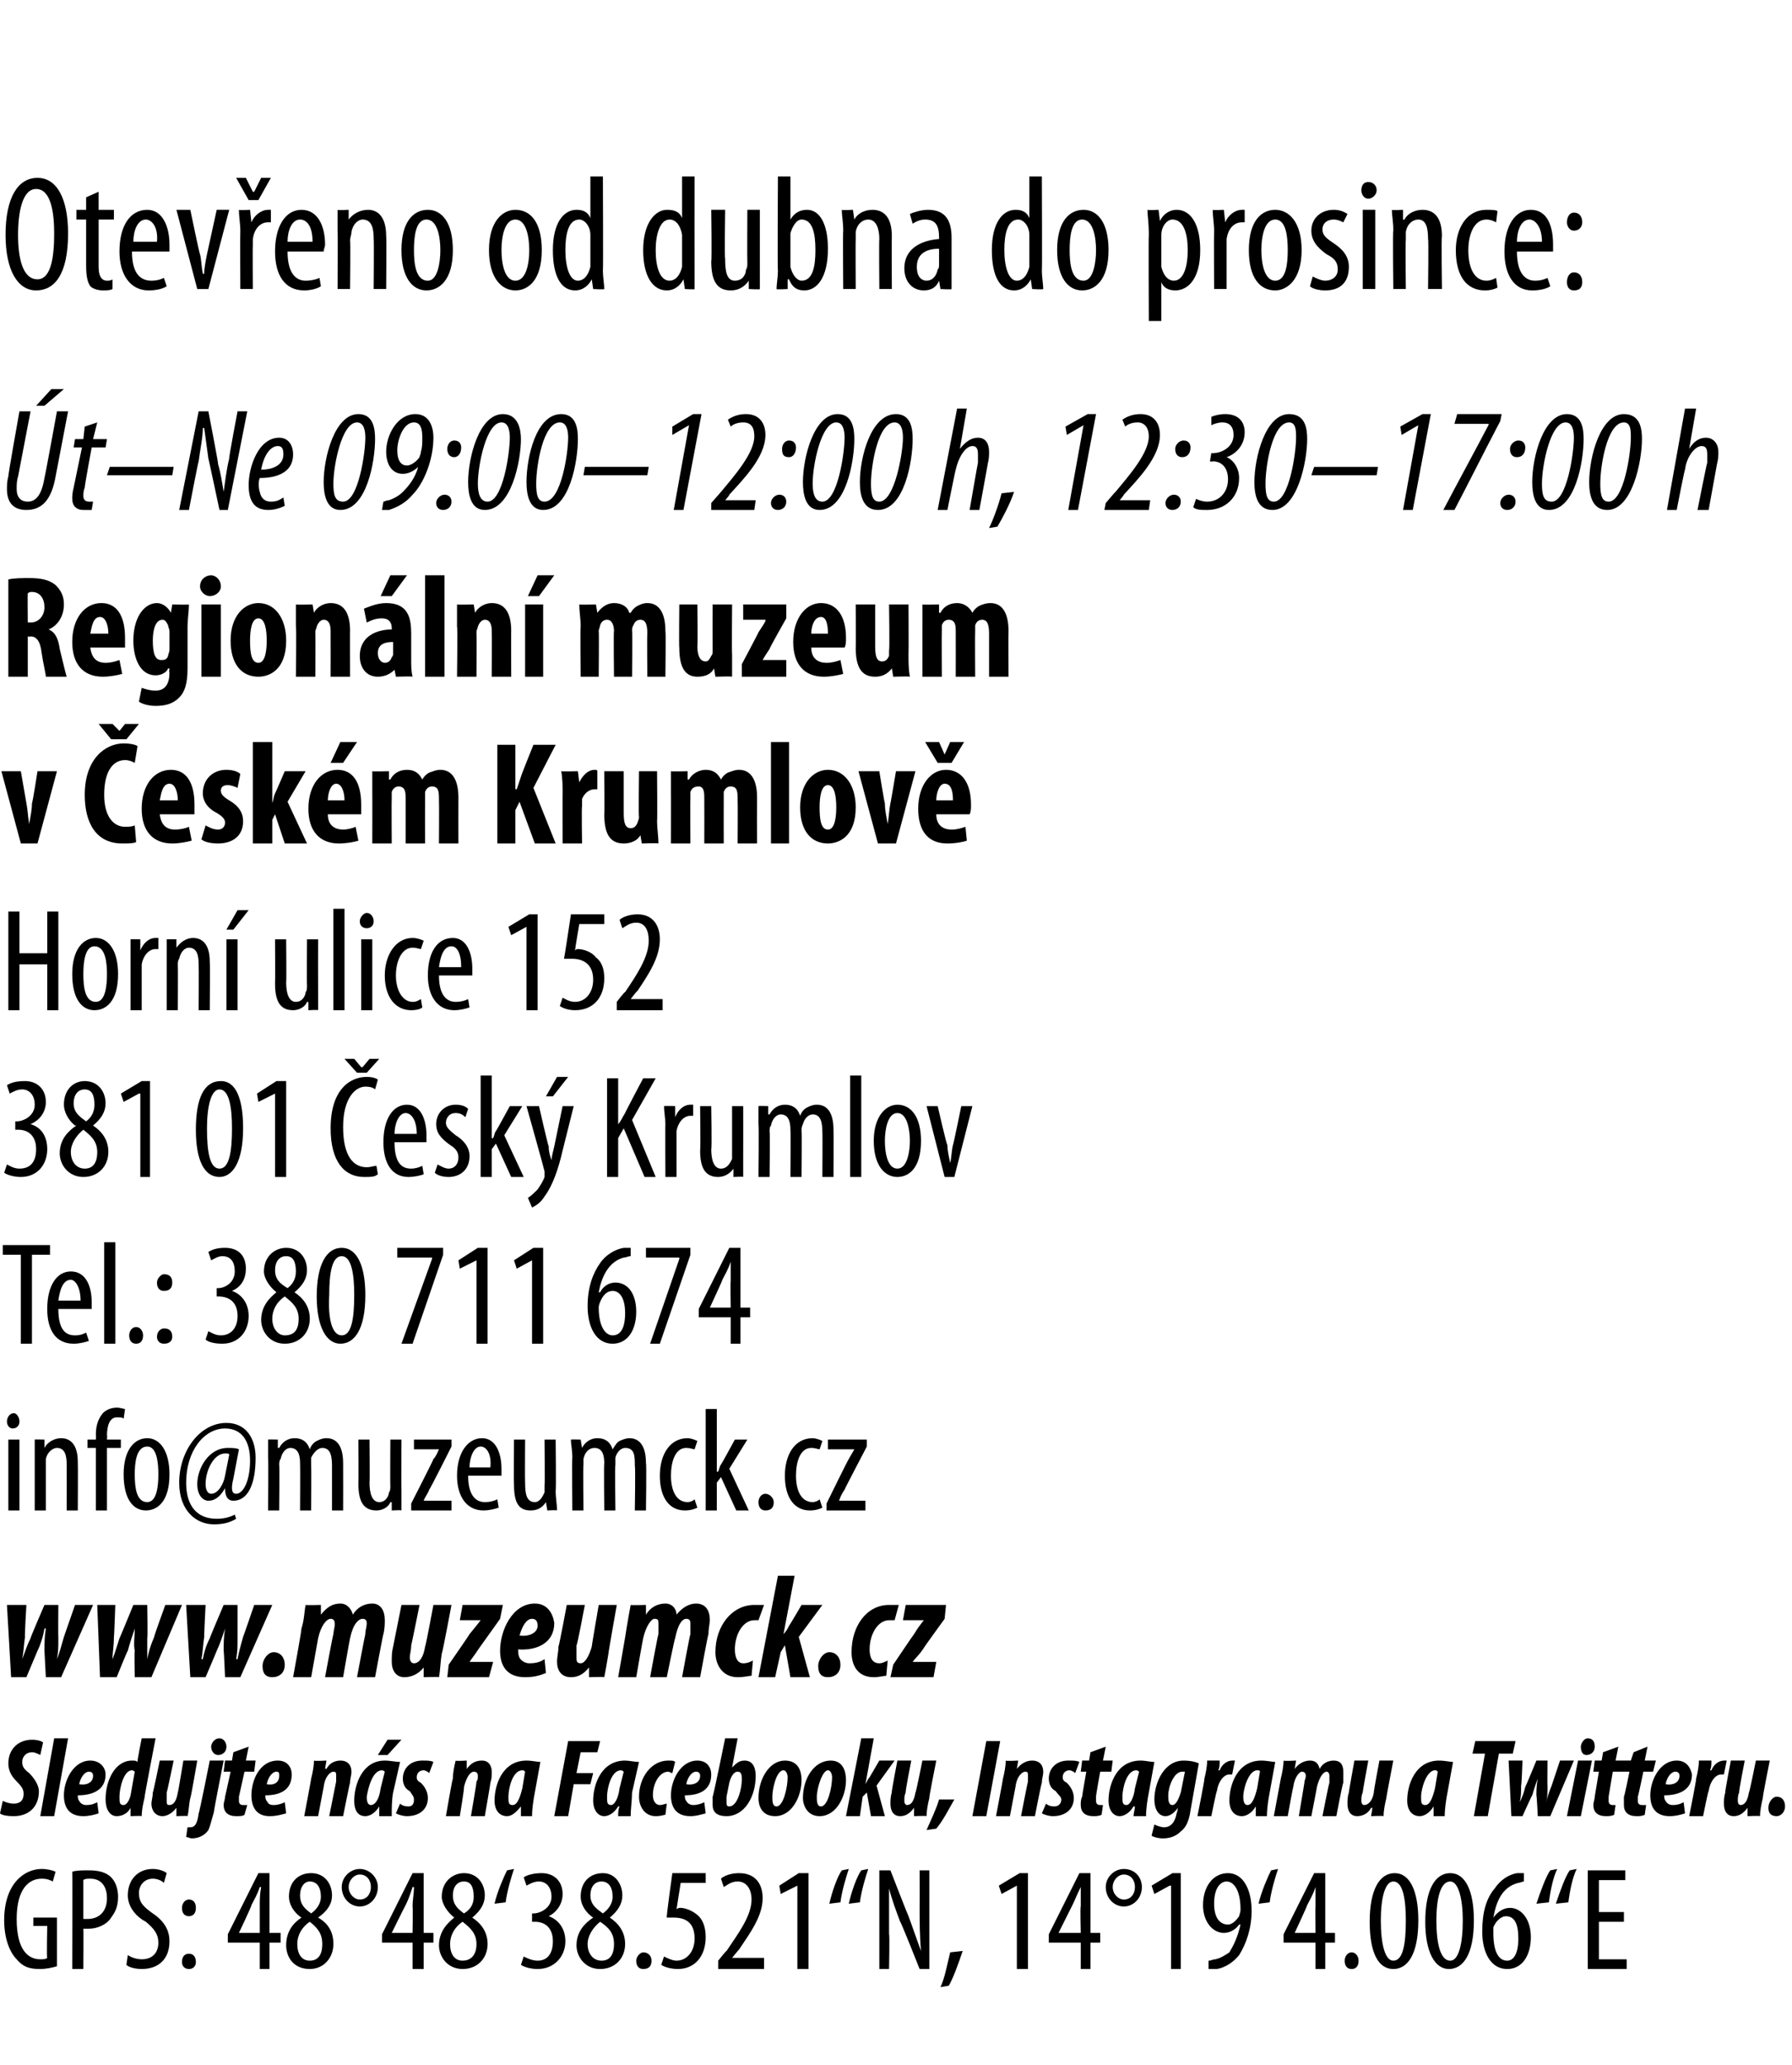<?xml version="1.0" standalone="no"?><!DOCTYPE svg PUBLIC "-//W3C//DTD SVG 1.1//EN" "http://www.w3.org/Graphics/SVG/1.1/DTD/svg11.dtd"><svg xmlns="http://www.w3.org/2000/svg" version="1.1" width="129px" height="148.6px" viewBox="0 0 129 148.6"><desc>Otev eno od dubna do prosince: t Ne 09:00 12:00 h, 12:30 17:00 h Region ln muzeum v esk m Krumlov Horn ulice 152</desc><defs/><g id="Polygon108315"><path d="m4.1 141.5c-.3.1-.8.2-1.2.2c-.7 0-1.2-.1-1.7-.7c-.5-.5-.9-1.5-.9-2.8c0-2.7 1.5-3.7 2.7-3.7c.4 0 .8.1 1 .2l-.2.7c-.2-.1-.4-.2-.8-.2c-.9 0-1.8.7-1.8 2.9c0 2.2.8 2.9 1.7 2.9c.2 0 .4 0 .5-.1c-.05.05 0-2.3 0-2.3h-1v-.6h1.7v3.5zm1.1-6.8c.3-.1.7-.1 1.2-.1c.6 0 1.2.1 1.6.5c.3.3.5.8.5 1.4c0 .7-.2 1.1-.5 1.5c-.3.5-1 .8-1.6.8h-.4c.02-.04 0 2.9 0 2.9h-.8s.02-7.01 0-7zm.8 3.4h.3c.8 0 1.4-.5 1.4-1.5c0-.7-.3-1.4-1.2-1.4c-.2 0-.4 0-.5.1v2.8zm3.2 2.6c.3.2.7.3 1 .3c.8 0 1.2-.5 1.2-1.2c0-.6-.3-1-.9-1.5c-.6-.3-1.3-1-1.3-1.9c0-1.1.7-1.9 1.8-1.9c.5 0 .9.2 1 .3l-.2.7c-.1-.1-.4-.3-.8-.3c-.7 0-1 .6-1 1c0 .7.3 1 1 1.5c.9.6 1.2 1.3 1.2 2c0 1.3-.8 2-2 2c-.4 0-.9-.1-1.1-.3l.1-.7zm3.9-3.4c0-.3.2-.6.5-.6c.3 0 .5.2.5.6c0 .4-.2.6-.5.6c-.3 0-.5-.2-.5-.6zm0 3.9c0-.4.2-.6.5-.6c.3 0 .5.2.5.6c0 .3-.2.5-.5.5c-.3 0-.5-.2-.5-.5zm5.6.5v-1.9h-2.3v-.6l2.2-4.4h.8v4.3h.8v.7h-.8v1.9h-.7zm0-2.6v-1.9c0-.5 0-.9.1-1.4h-.1c-.2.6-.4.9-.6 1.3c.04.03-.9 2-.9 2h1.5zm3-1.1c-.6-.4-.9-1-.9-1.5c0-1.1.7-1.7 1.6-1.7c1 0 1.5.8 1.5 1.6c0 .6-.3 1.1-1 1.6c.7.4 1.1 1 1.1 1.9c0 1-.7 1.8-1.7 1.8c-1.2 0-1.7-.9-1.7-1.7c0-1 .5-1.6 1.1-2zm1.5 1.9c0-.8-.4-1.2-.9-1.6c-.6.4-.9 1-.9 1.6c0 .7.3 1.2.9 1.2c.5 0 .9-.3.9-1.2zm-1.6-3.5c0 .7.4 1 .8 1.3c.4-.3.7-.7.7-1.2c0-.7-.3-1.1-.8-1.1c-.4 0-.7.4-.7 1zm5.6-.6c0 .8-.6 1.4-1.3 1.4c-.7 0-1.3-.6-1.3-1.4c0-.7.6-1.3 1.3-1.3c.7 0 1.3.6 1.3 1.3zm-2.1 0c0 .5.4.9.8.9c.5 0 .8-.4.8-.9c0-.5-.3-.9-.8-.9c-.4 0-.8.4-.8.9zm4.6 5.9v-1.9h-2.2v-.6l2.2-4.4h.8v4.3h.7v.7h-.7v1.9h-.8zm0-2.6s.03-1.91 0-1.9c0-.5.1-.9.1-1.4h-.1c-.2.6-.3.9-.5 1.3c-.03.03-1 2-1 2h1.5zm3-1.1c-.5-.4-.9-1-.9-1.5c0-1.1.8-1.7 1.6-1.7c1 0 1.5.8 1.5 1.6c0 .6-.3 1.1-.9 1.6c.6.4 1.1 1 1.1 1.9c0 1-.7 1.8-1.8 1.8c-1.1 0-1.7-.9-1.7-1.7c0-1 .6-1.6 1.1-2zm1.6 1.9c0-.8-.5-1.2-1-1.6c-.6.4-.9 1-.9 1.6c0 .7.3 1.2.9 1.2c.5 0 1-.3 1-1.2zm-1.7-3.5c0 .7.4 1 .8 1.3c.5-.3.7-.7.7-1.2c0-.7-.2-1.1-.7-1.1c-.5 0-.8.4-.8 1zm3 .6c.2-.9.7-2 .9-2.4l.5-.1c-.2.6-.5 1.6-.6 2.4l-.8.1zm2.1 3.8c.2.1.6.3 1 .3c.7 0 1.1-.5 1.1-1.4c0-.9-.5-1.4-1.3-1.4h-.2v-.6h.1c.5 0 1.3-.4 1.3-1.2c0-.7-.4-1.1-.9-1.1c-.4 0-.7.2-.9.3l-.2-.6c.3-.2.8-.3 1.3-.3c.9 0 1.5.6 1.5 1.5c0 .7-.4 1.3-1 1.6c.6.2 1.2.8 1.2 1.8c0 1.1-.8 2-2 2c-.4 0-.9-.1-1.2-.3l.2-.6zm5-2.8c-.6-.4-.9-1-.9-1.5c0-1.1.7-1.7 1.6-1.7c.9 0 1.4.8 1.4 1.6c0 .6-.3 1.1-.9 1.6c.6.4 1.1 1 1.1 1.9c0 1-.7 1.8-1.8 1.8c-1.1 0-1.7-.9-1.7-1.7c0-1 .6-1.6 1.2-2zm1.5 1.9c0-.8-.4-1.2-1-1.6c-.5.4-.9 1-.9 1.6c0 .7.4 1.2 1 1.2c.5 0 .9-.3.9-1.2zm-1.7-3.5c0 .7.5 1 .9 1.3c.4-.3.7-.7.7-1.2c0-.7-.3-1.1-.8-1.1c-.5 0-.8.4-.8 1zm3.3 4.7c0-.3.3-.6.5-.6c.4 0 .6.3.6.6c0 .4-.2.6-.6.6c-.3 0-.5-.2-.5-.6zm5-5.6H49l-.3 1.9c.1-.1.2-.1.3-.1c.3 0 .9.2 1.3.6c.3.3.5.8.5 1.5c0 1.4-.8 2.3-2 2.3c-.4 0-.9-.1-1.2-.3l.2-.6c.2.1.6.3.9.3c.7 0 1.3-.6 1.3-1.6c0-1.1-.6-1.5-1.5-1.5h-.5c-.05 0 .4-3.2.4-3.2h2.4v.7zm.9 6.2v-.6s.59-.74.6-.7c.8-1.2 1.8-2.5 1.8-3.7c0-.8-.4-1.3-1-1.3c-.5 0-.8.3-1 .4l-.2-.6c.2-.2.7-.4 1.3-.4c1.2 0 1.7.8 1.7 1.8c0 1.3-.9 2.5-1.7 3.7c-.02 0-.5.6-.5.6h2.3v.8h-3.3zm5.7-6l-1.2.6l-.1-.6l1.4-.9h.7v6.9h-.8v-6zm2.3 1.3c.2-.9.6-2 .9-2.4l.5-.1c-.2.6-.5 1.6-.6 2.4l-.8.1zm1.4 0c.2-.9.6-2 .9-2.4l.5-.1c-.2.6-.5 1.6-.6 2.4l-.8.1zm2.2 4.7v-7.1h.8s1.28 3.3 1.3 3.3c.3.8.6 1.7.9 2.5c-.1-1.1-.1-2.1-.1-3.3c.01.01 0-2.5 0-2.5h.7v7.1h-.7s-1.36-3.44-1.4-3.4c-.3-.8-.6-1.6-.8-2.4v3.3c.05.01 0 2.5 0 2.5h-.7zm4.4 1.3c.3-.6.5-1.7.7-2.5l.9-.1c-.3.9-.7 2-1 2.5l-.6.1zm5.5-7.3l-1.1.6l-.2-.6l1.5-.9h.6v6.9h-.8v-6zm4.6 6v-1.9h-2.3v-.6l2.2-4.4h.8v4.3h.7v.7h-.7v1.9h-.7zm0-2.6s-.05-1.91 0-1.9v-1.4c-.3.6-.4.9-.6 1.3l-1 2h1.6zm4.4-3.3c0 .8-.6 1.4-1.3 1.4c-.7 0-1.3-.6-1.3-1.4c0-.7.6-1.3 1.3-1.3c.8 0 1.3.6 1.3 1.3zm-2.1 0c0 .5.4.9.8.9c.5 0 .8-.4.8-.9c0-.5-.3-.9-.8-.9c-.4 0-.8.4-.8.9zm4.2-.1h-.1l-1.1.6l-.2-.6l1.5-.9h.6v6.9h-.7v-6zm2.7 5.4c.2 0 .3-.1.5-.1c.4-.1.7-.3 1-.5c.3-.5.6-1.1.8-2h-.1c-.2.3-.6.6-1.1.6c-.8 0-1.5-.8-1.5-2c0-1.3.7-2.3 1.8-2.3c1.1 0 1.7 1.2 1.7 2.7c0 1.3-.4 2.4-.9 3.2c-.4.5-1 .9-1.6 1h-.6v-.6zm.4-4.1c0 1 .4 1.5 1 1.5c.3 0 .6-.3.8-.6c0-.1.1-.2.1-.5c0-1.4-.5-2-1-2c-.4 0-.9.4-.9 1.6zm3.2 0c.2-.9.7-2 .9-2.4l.5-.1c-.2.6-.5 1.6-.6 2.4l-.8.1zm4.1 4.7v-1.9h-2.3v-.6l2.2-4.4h.8v4.3h.7v.7h-.7v1.9h-.7zm0-2.6s-.02-1.91 0-1.9v-1.4c-.2.6-.4.9-.6 1.3c.02.03-.9 2-.9 2h1.5zm2.1 2c0-.3.2-.6.5-.6c.3 0 .5.3.5.6c0 .4-.2.6-.5.6c-.3 0-.5-.2-.5-.6zm5.3-2.9c0 2.5-.8 3.5-1.8 3.5c-1.1 0-1.7-1.2-1.7-3.4c0-2.3.7-3.5 1.8-3.5c1.1 0 1.7 1.3 1.7 3.4zm-2.7 0c0 1.7.3 2.9.9 2.9c.7 0 .9-1.2.9-2.9c0-1.5-.2-2.8-.9-2.8c-.6 0-.9 1.2-.9 2.8zm6.7 0c0 2.5-.8 3.5-1.8 3.5c-1 0-1.7-1.2-1.7-3.4c0-2.3.7-3.5 1.8-3.5c1.1 0 1.7 1.3 1.7 3.4zm-2.7 0c0 1.7.3 2.9 1 2.9c.6 0 .9-1.2.9-2.9c0-1.5-.3-2.8-.9-2.8c-.7 0-1 1.2-1 2.8zm6.3-2.8c-.1 0-.3.1-.4.1c-1.2.3-1.6 1.4-1.8 2.5c.3-.4.7-.7 1.2-.7c.8 0 1.5.8 1.5 2.1c0 1.3-.6 2.3-1.7 2.3c-1.2 0-1.8-1.2-1.8-2.7c0-1.4.3-2.4.9-3.1c.4-.6 1-1 1.6-1.1h.5v.6zm-.4 4.1c0-1.1-.3-1.6-.9-1.6c-.3 0-.7.3-.9.8v.4c0 1.4.4 2 1 2c.4 0 .8-.4.8-1.6zm1.3-2.5c.3-.9.7-2 1-2.4l.5-.1c-.3.6-.5 1.6-.6 2.4l-.9.1zm1.4 0c.3-.9.7-2 1-2.4l.5-.1c-.3.6-.5 1.6-.6 2.4l-.9.1zm4.9 1.3h-1.8v2.7h2v.7h-2.8v-7.1h2.7v.7h-1.9v2.3h1.8v.7z" stroke="none" fill="#000"/></g><g id="Polygon108314"><path d="m.2 129.6c.2.1.5.2.8.2c.4 0 .7-.2.7-.7c0-.3-.1-.5-.5-.9c-.4-.4-.6-.8-.6-1.3c0-1 .7-1.7 1.7-1.7c.4 0 .7.1.8.2l-.2.9c-.2-.1-.4-.2-.6-.2c-.4 0-.7.3-.7.7c0 .3.1.5.5.8c.4.4.7.9.7 1.3c0 1.2-.8 1.8-1.8 1.8c-.6 0-.9-.1-1-.2l.2-.9zm2.7 1.1l1-5.6h1l-1 5.6h-1zm4.2-.2c-.3.1-.7.2-1.1.2c-1 0-1.4-.6-1.4-1.5c0-1.1.7-2.5 1.9-2.5c.7 0 1.1.5 1.1 1c0 1.1-.9 1.5-2 1.5c0 .1 0 .3.1.4c.1.2.3.3.5.3c.4 0 .6-.1.8-.2l.1.8zm-.7-3c-.3 0-.6.4-.7.9c.5.1 1-.1 1-.6c0-.2-.1-.3-.3-.3zm4.8-2.4s-.83 4.27-.8 4.3c-.1.4-.2.9-.2 1.3c-.02-.04-.8 0-.8 0v-.6s-.01-.02 0 0c-.2.4-.6.6-1 .6c-.5 0-.8-.5-.8-1.2c0-1.4.7-2.8 1.9-2.8c.2 0 .3 0 .4.1c-.04-.03.3-1.7.3-1.7h1zm-1.5 2.4s-.1-.1-.2-.1c-.6 0-.9 1.3-.9 1.9c0 .4 0 .6.3.6c.2 0 .4-.3.5-.7l.3-1.7zm4.5-.8s-.46 2.69-.5 2.7c-.1.4-.1.9-.2 1.3c.04-.04-.8 0-.8 0v-.6s0 .03 0 0c-.3.4-.7.6-1 .6c-.5 0-.8-.4-.8-.9c0-.2.1-.5.1-.8c.03.01.5-2.3.5-2.3h1s-.47 2.27-.5 2.3v.6c0 .2 0 .3.2.3c.3 0 .5-.3.6-.9c.02.02.4-2.3.4-2.3h1zm1.9 0s-.73 3.69-.7 3.7c-.2.7-.3 1.1-.4 1.3c-.2.3-.6.6-1.2.6c-.1 0-.3-.1-.4-.1l.1-.7h.2c.3 0 .5-.2.6-1c.04.03.8-3.8.8-3.8h1zm-.9-1c0-.2.2-.6.6-.6c.3 0 .5.3.5.6c0 .4-.3.6-.6.6c-.3 0-.5-.3-.5-.6zm2.7 0l-.2 1h.7l-.1.8h-.7l-.4 1.8v.3c0 .2.1.3.3.3h.3l-.2.7c-.1.1-.4.1-.6.1c-.6 0-.9-.3-.9-.8c0-.2.1-.4.1-.6c.02-.04.4-1.8.4-1.8h-.5l.1-.8h.5l.1-.6l1.1-.4zm2.7 4.8c-.4.1-.7.2-1.2.2c-.9 0-1.3-.6-1.3-1.5c0-1.1.6-2.5 1.9-2.5c.7 0 1 .5 1 1c0 1.1-.8 1.5-1.9 1.5c0 .1 0 .3.1.4c.1.2.2.3.5.3c.3 0 .6-.1.8-.2l.1.8zm-.7-3c-.3 0-.6.4-.7.9c.5.1.9-.1.9-.6c0-.2 0-.3-.2-.3zm2 3.2s.51-2.68.5-2.7c.1-.4.2-.9.2-1.3c.02.05.9 0 .9 0l-.1.6s.06-.05.1 0c.2-.4.6-.6 1-.6c.6 0 .8.4.8.8c0 .3-.1.5-.1.8c-.02-.02-.5 2.4-.5 2.4h-1l.5-2.5v-.4c0-.2 0-.3-.2-.3c-.2 0-.6.3-.7 1.1l-.4 2.1h-1zm5.4 0v-.7c-.3.5-.7.7-1 .7c-.6 0-.8-.5-.8-1.1c0-1.2.6-2.9 2.2-2.9c.4 0 .8.1 1.1.1l-.5 2.2c-.1.5-.1 1.2-.1 1.7h-.9zm.4-3.2c-.1-.1-.2-.1-.2-.1c-.7 0-1 1.3-1.1 1.9c0 .4.1.6.3.6c.3 0 .6-.4.7-1.2l.3-1.2zm1.2-2.3l-1 1.1h-.7l.7-1.1h1zm-.1 4.6c.1.1.3.2.6.2c.3 0 .4-.2.4-.5c0-.2-.1-.3-.3-.6c-.4-.2-.5-.6-.5-.9c0-.7.5-1.3 1.4-1.3c.4 0 .6 0 .8.1l-.3.8c-.1-.1-.3-.2-.4-.2c-.3 0-.5.2-.5.5c0 .2.1.3.3.4c.4.4.5.8.5 1.1c0 .8-.6 1.3-1.5 1.3c-.3 0-.6-.1-.8-.2l.3-.7zm3.3.9s.46-2.68.5-2.7c0-.4.1-.9.2-1.3c-.04.05.8 0 .8 0v.6s0-.05 0 0c.3-.4.6-.6 1.1-.6c.5 0 .7.4.7.8c0 .3 0 .5-.1.8c.02-.02-.4 2.4-.4 2.4h-1s.43-2.47.4-2.5c.1-.1.1-.2.1-.4c0-.2-.1-.3-.3-.3c-.2 0-.5.3-.7 1.1c.05-.01-.3 2.1-.3 2.1h-1zm5.4 0v-.7c-.4.5-.7.7-1 .7c-.6 0-.9-.5-.9-1.1c0-1.2.6-2.9 2.3-2.9c.4 0 .8.1 1 .1l-.4 2.2c-.1.5-.2 1.2-.2 1.7h-.8zm.3-3.2c-.1-.1-.1-.1-.2-.1c-.7 0-1 1.3-1 1.9c0 .4 0 .6.3.6c.3 0 .5-.4.7-1.2l.2-1.2zm3.1-2.2h2.3l-.2.8h-1.2l-.3 1.5h1.2l-.2.8h-1.2l-.4 2.3h-1l1-5.4zm3.6 5.4c0-.2 0-.5.1-.7h-.1c-.3.5-.7.7-1 .7c-.5 0-.8-.5-.8-1.1c0-1.2.6-2.9 2.3-2.9c.3 0 .7.1 1 .1l-.5 2.2c0 .5-.1 1.2-.1 1.7h-.9zm.4-3.2c-.1-.1-.2-.1-.2-.1c-.7 0-1 1.3-1 1.9c0 .4 0 .6.3.6c.2 0 .5-.4.6-1.2l.3-1.2zm3 3.1c-.1 0-.3.1-.7.1c-.8 0-1.2-.7-1.2-1.4c0-1.4.9-2.6 2.1-2.6c.3 0 .4 0 .5.1l-.2.8c-.1 0-.2-.1-.3-.1c-.6 0-1.1.8-1.1 1.7c0 .4.2.7.5.7c.2 0 .4-.1.5-.1l-.1.8zm2.9-.1c-.4.1-.7.2-1.1.2c-1 0-1.4-.6-1.4-1.5c0-1.1.7-2.5 1.9-2.5c.7 0 1 .5 1 1c0 1.1-.8 1.5-1.9 1.5c0 .1 0 .3.1.4c.1.2.3.3.5.3c.3 0 .6-.1.8-.2l.1.8zm-.7-3c-.3 0-.6.4-.7.9c.5.1 1-.1 1-.6c0-.2-.1-.3-.3-.3zm3-2.4l-.4 2.1s.02.05 0 0c.3-.3.5-.5.9-.5c.7 0 .8.7.8 1.1c0 1.5-.8 2.9-2.1 2.9c-.7 0-1-.3-1-.8v-.6c.04.03.9-4.2.9-4.2h.9zm-.8 4.2v.3c0 .3 0 .4.2.4c.6 0 .9-1.3.9-1.9c0-.3 0-.6-.3-.6c-.3 0-.5.4-.6.8l-.2 1zm5.4-1.2c0 1.2-.7 2.6-1.9 2.6c-1 0-1.2-.8-1.2-1.3c0-1.4.8-2.7 1.9-2.7c1 0 1.2.8 1.2 1.4zm-2.1 1.2c0 .3 0 .7.3.7c.5 0 .8-1.4.8-2.1c0-.2-.1-.5-.3-.5c-.5 0-.8 1.3-.8 1.9zm5.3-1.2c0 1.2-.7 2.6-1.9 2.6c-.9 0-1.2-.8-1.2-1.3c0-1.4.8-2.7 2-2.7c.9 0 1.1.8 1.1 1.4zm-2.1 1.2c0 .3 0 .7.3.7c.5 0 .8-1.4.8-2.1c0-.2-.1-.5-.3-.5c-.4 0-.8 1.3-.8 1.9zm2.1 1.4l1.1-5.6h.9l-.6 3.3s.03-.03 0 0c.1-.2.2-.4.3-.5l.7-1.2h1.1l-1.3 1.8l.6 2.2h-1l-.3-1.7l-.3.3l-.2 1.4h-1zm6.5-4s-.54 2.69-.5 2.7c-.1.4-.2.9-.2 1.3c-.04-.04-.9 0-.9 0v-.6s.02.03 0 0c-.3.4-.6.6-1 .6c-.5 0-.7-.4-.7-.9c0-.2 0-.5.1-.8c-.05.01.4-2.3.4-2.3h1s-.45 2.27-.4 2.3c-.1.2-.1.4-.1.6c0 .2.1.3.2.3c.3 0 .5-.3.6-.9c.04.02.5-2.3.5-2.3h1zm-.7 5c.3-.7.7-1.5.9-2.2h1.1c-.4.7-.8 1.5-1.3 2.1l-.7.1zm5.3-6.4l-1 5.4h-1l1-5.4h1zm-.3 5.4s.51-2.68.5-2.7c.1-.4.2-.9.2-1.3c.01.05.9 0 .9 0l-.1.6s.05-.05 0 0c.3-.4.7-.6 1.1-.6c.6 0 .8.4.8.8c0 .3-.1.5-.1.8c-.03-.02-.5 2.4-.5 2.4h-1s.48-2.47.5-2.5v-.4c0-.2 0-.3-.2-.3c-.2 0-.6.3-.7 1.1l-.4 2.1h-1zm3.6-.9c.1.1.3.2.6.2c.3 0 .5-.2.5-.5c0-.2-.2-.3-.4-.6c-.4-.2-.5-.6-.5-.9c0-.7.5-1.3 1.4-1.3c.4 0 .6 0 .8.1l-.3.8c-.1-.1-.3-.2-.4-.2c-.3 0-.5.2-.5.5c0 .2.1.3.3.4c.4.4.5.8.5 1.1c0 .8-.6 1.3-1.5 1.3c-.3 0-.6-.1-.8-.2l.3-.7zm4.3-4.1l-.2 1h.7l-.1.8h-.8s-.32 1.75-.3 1.8v.3c0 .2.1.3.3.3h.2l-.1.7c-.2.1-.4.1-.6.1c-.6 0-.9-.3-.9-.8c0-.2 0-.4.1-.6c-.01-.04.3-1.8.3-1.8h-.4l.1-.8h.5l.1-.6l1.1-.4zm2 5c0-.2.1-.5.1-.7h-.1c-.3.5-.7.7-1 .7c-.5 0-.8-.5-.8-1.1c0-1.2.6-2.9 2.3-2.9c.4 0 .7.1 1 .1l-.4 2.2c-.1.5-.2 1.2-.2 1.7h-.9zm.4-3.2c-.1-.1-.2-.1-.2-.1c-.7 0-1 1.3-1 1.9c0 .4 0 .6.3.6c.2 0 .5-.4.6-1.2l.3-1.2zm1.1 3.8c.2.1.5.2.7.2c.5 0 .8-.4.9-1c.01.05.1-.4.1-.4c0 0-.01-.02 0 0c-.3.4-.6.6-.9.6c-.5 0-.8-.5-.8-1.2c0-1.2.7-2.8 2.1-2.8c.5 0 .9.1 1.1.2l-.6 3.4c-.1.7-.3 1.2-.7 1.5c-.3.3-.7.5-1.3.5c-.3 0-.7-.1-.8-.2l.2-.8zm2.2-3.8h-.2c-.6 0-1 1.1-1 1.7c0 .3 0 .7.3.7c.3 0 .5-.6.6-.9l.3-1.5zm.9 3.2s.54-2.69.5-2.7c.1-.4.2-.9.2-1.3h.9c0 .3 0 .5-.1.7h.1c.2-.5.6-.7.9-.7h.2l-.2 1h-.2c-.4 0-.8.5-.9 1.2c-.03-.05-.4 1.8-.4 1.8h-1zm4.2 0v-.7c-.3.5-.7.7-1 .7c-.6 0-.9-.5-.9-1.1c0-1.2.6-2.9 2.3-2.9c.4 0 .8.1 1 .1l-.4 2.2c-.1.5-.2 1.2-.2 1.7h-.8zm.3-3.2c0-.1-.1-.1-.2-.1c-.6 0-1 1.3-1 1.9c0 .4.1.6.3.6c.3 0 .5-.4.7-1.2l.2-1.2zm1 3.2l.5-2.7c.1-.4.2-.9.2-1.3c.01.05.9 0 .9 0l-.1.6s.04-.02 0 0c.3-.4.7-.6 1.1-.6c.4 0 .6.2.7.6c.2-.4.6-.6 1-.6c.5 0 .7.3.7.8v.8c-.05.02-.5 2.4-.5 2.4h-1s.46-2.36.5-2.4v-.5c0-.2-.1-.3-.2-.3c-.2 0-.5.3-.7 1.1c.02-.03-.4 2.1-.4 2.1h-.9l.4-2.4c0-.2.1-.3.1-.5c0-.2-.1-.3-.3-.3c-.1 0-.5.3-.6 1.1c-.02-.03-.4 2.1-.4 2.1h-1zm8.6-4s-.52 2.69-.5 2.7c-.1.4-.2.9-.2 1.3c-.02-.04-.9 0-.9 0l.1-.6s-.06.03-.1 0c-.2.4-.6.6-1 .6c-.5 0-.7-.4-.7-.9c0-.2 0-.5.1-.8c-.02.01.4-2.3.4-2.3h1s-.42 2.27-.4 2.3c-.1.2-.1.4-.1.6c0 .2.1.3.2.3c.3 0 .6-.3.7-.9c-.04.02.4-2.3.4-2.3h1zm2.9 4v-.7c-.3.5-.7.7-1 .7c-.6 0-.9-.5-.9-1.1c0-1.2.6-2.9 2.3-2.9c.4 0 .8.1 1 .1l-.4 2.2c-.1.5-.2 1.2-.2 1.7h-.8zm.3-3.2c-.1-.1-.1-.1-.2-.1c-.6 0-1 1.3-1 1.9c0 .4 0 .6.3.6c.3 0 .5-.4.7-1.2l.2-1.2zm3.4-1.3h-.9l.2-.9h2.9l-.2.9h-1l-.8 4.5h-1l.8-4.5zm2.7.5s-.06 1.79-.1 1.8c0 .5 0 .8-.1 1.2c.2-.4.3-.7.4-1.1c.03-.03.8-1.9.8-1.9h.8s-.02 1.85 0 1.8c0 .6 0 .8-.1 1.2c.1-.4.2-.7.4-1.2l.6-1.8h1l-1.7 4h-.9s-.07-1.47-.1-1.5c0-.3 0-.7.1-1.2c-.2.5-.3.9-.4 1.2c-.04.03-.7 1.5-.7 1.5h-.8l-.2-4h1zm3.2 4l.8-4h1l-.8 4h-1zm1-5c0-.2.2-.6.5-.6c.4 0 .5.3.5.6c0 .4-.3.6-.6.6c-.3 0-.4-.3-.4-.6zm2.7 0l-.2 1h.7l-.1.8h-.8l-.3 1.8v.3c0 .2.1.3.3.3h.2l-.1.7c-.2.1-.4.1-.6.1c-.6 0-.9-.3-.9-.8c0-.2.1-.4.1-.6l.3-1.8h-.4l.1-.8h.5l.1-.6l1.1-.4zm2.1 0l-.2 1h.8l-.2.8h-.7s-.36 1.75-.4 1.8v.3c0 .2.1.3.3.3h.3l-.1.7c-.2.1-.4.1-.6.1c-.6 0-.9-.3-.9-.8v-.6c.05-.04.4-1.8.4-1.8h-.5l.2-.8h.4l.2-.6l1-.4zm2.7 4.8c-.3.1-.7.2-1.1.2c-1 0-1.4-.6-1.4-1.5c0-1.1.7-2.5 1.9-2.5c.7 0 1 .5 1.1 1c0 1.1-.9 1.5-2 1.5c0 .1 0 .3.1.4c.1.2.3.3.5.3c.4 0 .6-.1.8-.2l.1.8zm-.7-3c-.3 0-.6.4-.7.9c.5.1 1-.1 1-.6c0-.2-.1-.3-.3-.3zm1 3.2s.54-2.69.5-2.7c.1-.4.2-.9.2-1.3h.9c0 .3 0 .5-.1.7h.1c.2-.5.6-.7.9-.7h.2l-.2 1h-.2c-.4 0-.8.5-.9 1.2c-.03-.05-.4 1.8-.4 1.8h-1zm5.8-4s-.54 2.69-.5 2.7c-.1.4-.2.9-.2 1.3c-.04-.04-.9 0-.9 0v-.6s.02.03 0 0c-.3.4-.6.6-1 .6c-.5 0-.7-.4-.7-.9c0-.2 0-.5.1-.8c-.05.01.4-2.3.4-2.3h1s-.45 2.27-.4 2.3c-.1.2-.1.4-.1.6c0 .2.1.3.2.3c.3 0 .5-.3.6-.9c.04.02.5-2.3.5-2.3h1zm-.1 3.4c0-.4.3-.8.6-.8c.4 0 .6.3.6.7c0 .4-.3.7-.6.7c-.4 0-.6-.2-.6-.6z" stroke="none" fill="#000"/></g><g id="Polygon108313"><path d="m1.9 115.5s-.14 2.32-.1 2.3c-.1.7-.1 1.1-.2 1.6c.2-.5.3-.9.6-1.5c-.05.02 1-2.4 1-2.4h1s-.02 2.39 0 2.4c0 .7 0 .9-.1 1.5c.2-.5.3-.9.5-1.6l.8-2.3h1.3l-2.3 5.2H3.3l-.1-1.9c0-.5 0-1 .1-1.6h-.1c-.1.6-.3 1.2-.5 1.6l-.8 1.9H.8l-.3-5.2h1.4zm6.4 0s-.08 2.32-.1 2.3c0 .7-.1 1.1-.1 1.6c.2-.5.3-.9.5-1.5c.01.02 1-2.4 1-2.4h1s.04 2.39 0 2.4v1.5c.1-.5.2-.9.5-1.6c-.03-.02.8-2.3.8-2.3h1.2l-2.2 5.2H9.7s-.04-1.92 0-1.9c-.1-.5 0-1 0-1.6c-.2.6-.4 1.2-.5 1.6c-.03-.02-.8 1.9-.8 1.9H7.2l-.2-5.2h1.3zm6.5 0s-.12 2.32-.1 2.3c-.1.7-.1 1.1-.2 1.6h.1c.1-.5.2-.9.5-1.5c-.03.02 1-2.4 1-2.4h1v2.4c0 .7 0 .9-.1 1.5h.1c.1-.5.2-.9.4-1.6c.02-.02.8-2.3.8-2.3h1.3l-2.3 5.2h-1.1s-.08-1.92-.1-1.9c0-.5 0-1 .1-1.6c-.2.6-.4 1.2-.6 1.6c.02-.02-.8 1.9-.8 1.9h-1.1l-.3-5.2h1.4zm4.1 4.4c0-.5.4-1 .8-1c.5 0 .8.4.8.9c0 .6-.4.9-.9.9c-.5 0-.7-.3-.7-.8zm2.2.8s.64-3.5.6-3.5c.2-.6.2-1.2.3-1.7c.01.03 1.1 0 1.1 0v.7s0 .02 0 0c.4-.5.8-.8 1.4-.8c.5 0 .8.4.9.8c.3-.5.8-.8 1.4-.8c.6 0 .9.5.9 1.2c0 .2 0 .6-.1 1c-.02-.02-.6 3.1-.6 3.1h-1.3s.58-3.08.6-3.1c0-.3.1-.5.1-.8c0-.2-.1-.3-.3-.3c-.3 0-.7.4-.9 1.4c-.02.02-.5 2.8-.5 2.8h-1.3s.57-3.08.6-3.1c0-.2.1-.5.1-.7c0-.3-.1-.4-.3-.4c-.3 0-.7.5-.9 1.4l-.5 2.8h-1.3zm11.4-5.2s-.65 3.49-.7 3.5c-.1.6-.1 1.2-.2 1.7c-.02-.04-1.1 0-1.1 0v-.7s-.02-.04 0 0c-.4.5-.9.7-1.4.7c-.6 0-.9-.5-.9-1.1c0-.4 0-.7.1-1.1l.6-3h1.3s-.59 2.95-.6 2.9c0 .4-.1.6-.1.9c0 .2.1.4.3.4c.4 0 .7-.5.8-1.2c.04.01.6-3 .6-3h1.3zm-.2 4.3s1.52-2.19 1.5-2.2c.4-.5.5-.6.8-1c-.02.03 0 0 0 0h-1.5l.2-1.1h2.9l-.2 1l-1.5 2.1c-.4.6-.5.7-.7 1c-.03-.04 0 0 0 0h1.7l-.3 1.1h-3l.1-.9zm7 .6c-.5.2-.9.3-1.5.3c-1.3 0-1.8-.8-1.8-1.9c0-1.5.9-3.4 2.5-3.4c.9 0 1.3.7 1.4 1.4c0 1.4-1.2 2-2.6 1.9c0 .2 0 .4.1.6c.1.2.4.4.7.4c.5 0 .8-.1 1.1-.3l.1 1zm-1-3.9c-.4 0-.7.5-.9 1.2c.7.1 1.3-.2 1.3-.7c0-.3-.1-.5-.4-.5zm6.1-1s-.62 3.49-.6 3.5c-.1.6-.2 1.2-.3 1.7c.02-.04-1.1 0-1.1 0v-.7s.02-.04 0 0c-.4.5-.8.7-1.3.7c-.7 0-1-.5-1-1.1c0-.4.1-.7.1-1.1c.04 0 .6-3 .6-3h1.3s-.55 2.95-.6 2.9v.9c0 .2 0 .4.3.4c.3 0 .6-.5.8-1.2c-.02.01.5-3 .5-3h1.3zm.1 5.2s.62-3.5.6-3.5c.1-.6.2-1.2.3-1.7c-.01.03 1.1 0 1.1 0v.7s-.01.02 0 0c.3-.5.8-.8 1.4-.8c.5 0 .8.4.8.8c.4-.5.9-.8 1.4-.8c.7 0 1 .5 1 1.2c0 .2-.1.6-.1 1c-.03-.02-.6 3.1-.6 3.1h-1.3s.56-3.08.6-3.1v-.8c0-.2-.1-.3-.3-.3c-.3 0-.6.4-.8 1.4c-.04.02-.6 2.8-.6 2.8h-1.2s.56-3.08.6-3.1v-.7c0-.3 0-.4-.3-.4c-.2 0-.6.5-.8 1.4c-.02.02-.5 2.8-.5 2.8h-1.3zm9.6-.1c-.2 0-.5.1-1 .1c-1.1 0-1.6-.9-1.6-1.8c0-1.9 1.2-3.4 2.8-3.4h.7l-.4 1.1h-.3c-.8 0-1.4 1-1.4 2.1c0 .6.2 1 .6 1c.3 0 .5-.1.7-.2l-.1 1.1zm.5.1l1.4-7.3h1.2l-.8 4.2s.05.05 0 0c.2-.2.3-.4.4-.6c0 .04.9-1.5.9-1.5h1.5l-1.7 2.3l.8 2.9h-1.4l-.4-2.3l-.3.5l-.4 1.8h-1.2zm4.3-.8c0-.5.4-1 .8-1c.5 0 .8.4.8.9c0 .6-.4.9-.9.9c-.5 0-.7-.3-.7-.8zm4.9.7c-.2 0-.5.1-.9.1c-1.2 0-1.6-.9-1.6-1.8c0-1.9 1.1-3.4 2.7-3.4h.7l-.3 1.1h-.4c-.8 0-1.4 1-1.4 2.1c0 .6.2 1 .7 1c.2 0 .4-.1.6-.2l-.1 1.1zm.5-.8s1.47-2.19 1.5-2.2c.3-.5.4-.6.7-1c.03.03 0 0 0 0H65l.2-1.1h2.9l-.1 1s-1.5 2.06-1.5 2.1c-.4.6-.6.7-.8 1c.02-.04 0 0 0 0h1.7l-.2 1.1h-3.1l.2-.9z" stroke="none" fill="#000"/></g><g id="Polygon108312"><path d="m.6 108.7v-5.1h.8v5.1h-.8zm.8-6.4c0 .3-.2.5-.5.5c-.2 0-.4-.2-.4-.5c0-.3.2-.6.5-.6c.2 0 .4.3.4.6zm1.1 2.6v-1.3c-.04-.02.7 0 .7 0v.6s.02 0 0 0c.2-.4.7-.7 1.2-.7c.7 0 1.2.5 1.2 1.7c.02.05 0 3.5 0 3.5h-.8s.01-3.3 0-3.3c0-.6-.1-1.2-.7-1.2c-.3 0-.7.3-.8.8v3.7h-.8v-3.8zm4.4 3.8v-4.5h-.6v-.6h.6s.02-.32 0-.3c0-.6.1-1.1.5-1.6c.3-.3.7-.4 1-.4c.3 0 .5.1.6.1l-.1.7c-.1-.1-.2-.1-.5-.1c-.5 0-.7.6-.7 1.3c.03-.05 0 .3 0 .3h1v.6h-1v4.5h-.8zm5.3-2.6c0 2-.9 2.6-1.7 2.6c-.9 0-1.6-.8-1.6-2.6c0-1.8.8-2.6 1.7-2.6c.9 0 1.6.9 1.6 2.6zm-2.5 0c0 .9.1 2 .9 2c.7 0 .8-1.2.8-2c0-.8-.1-2-.8-2c-.8 0-.9 1.2-.9 2zm6.8-1.4c0-.1-.1-.1-.3-.1c-.8 0-1.4 1.2-1.4 2.2c0 .5.2.7.4.7c.5 0 .9-.7 1-1.3l.3-1.5zm.5 4.6c-.5.3-1 .4-1.6.4c-1.3 0-2.5-1-2.5-3c0-2.3 1.5-4.3 3.4-4.3c1.4 0 2.1 1.1 2.1 2.5c0 2-.6 3.1-1.6 3.1c-.4 0-.6-.3-.6-.9c-.4.7-.8.9-1.2.9c-.4 0-.8-.4-.8-1.2c0-1.1.8-2.6 2.2-2.6c.3 0 .6 0 .8.1l-.4 2.1c-.2.8-.1 1.1.2 1.1c.5 0 1-.9 1-2.4c0-1.4-.6-2.3-1.8-2.3c-1.5 0-2.8 1.6-2.8 3.9c0 1.7.8 2.6 2.2 2.6c.5 0 .9-.1 1.3-.3l.1.3zm2.3-4.4v-1.3c-.01-.02.7 0 .7 0v.6h.1c.2-.4.6-.7 1.1-.7c.5 0 .9.2 1.1.8c.1-.3.3-.5.5-.6c.2-.1.4-.2.7-.2c.7 0 1.2.5 1.2 1.8c.01 0 0 3.4 0 3.4h-.8v-3.2c0-.7-.1-1.3-.7-1.3c-.3 0-.6.3-.8.7v.5c.02 0 0 3.3 0 3.3h-.8s.02-3.37 0-3.4c0-.5-.1-1.1-.7-1.1c-.3 0-.6.3-.7.8c-.1.1-.1.3-.1.4c.03.04 0 3.3 0 3.3h-.8s.03-3.81 0-3.8zm9.6 2.4v1.4c.03-.04-.7 0-.7 0v-.6s-.06.03-.1 0c-.1.3-.5.6-1 .6c-.9 0-1.3-.6-1.3-1.9c.02-.01 0-3.2 0-3.2h.8s.03 3.08 0 3.1c0 .8.2 1.4.7 1.4c.5 0 .7-.5.7-.7c.1-.1.1-.3.1-.5c-.02.03 0-3.3 0-3.3h.8s-.02 3.68 0 3.7zm.7.9s1.63-3.18 1.6-3.2c.2-.2.3-.5.4-.7c.03-.03 0 0 0 0h-1.8v-.7h2.7v.5s-1.56 3.11-1.6 3.1c-.1.3-.3.5-.4.8c.03-.03 0 0 0 0h2v.7h-2.9v-.5zm4.1-2c0 1.6.7 1.9 1.2 1.9c.4 0 .7-.1.9-.2l.1.6c-.3.1-.7.2-1.1.2c-1.2 0-1.9-1-1.9-2.5c0-1.7.8-2.7 1.8-2.7c1 0 1.4 1.1 1.4 2.2v.5h-2.4zm1.6-.6c.1-1-.3-1.5-.7-1.5c-.5 0-.8.8-.8 1.5h1.5zm4.7 1.7c0 .5.1 1 .1 1.4c-.02-.04-.7 0-.7 0l-.1-.6s-.01.03 0 0c-.2.3-.5.6-1.1.6c-.9 0-1.2-.6-1.2-1.9c-.03-.01 0-3.2 0-3.2h.8s-.02 3.08 0 3.1c0 .8.1 1.4.7 1.4c.4 0 .6-.5.7-.7v-.5c.03.03 0-3.3 0-3.3h.8s.04 3.68 0 3.7zm1.2-2.4c0-.6-.1-.9-.1-1.3c.03-.02.7 0 .7 0l.1.6s-.01.01 0 0c.2-.4.6-.7 1.1-.7c.5 0 .9.2 1.1.8c.2-.3.3-.5.5-.6c.2-.1.5-.2.7-.2c.7 0 1.2.5 1.2 1.8c.05 0 0 3.4 0 3.4h-.8s.05-3.22 0-3.2c0-.7 0-1.3-.7-1.3c-.3 0-.6.3-.7.7v.5c-.04 0 0 3.3 0 3.3h-.8s-.04-3.37 0-3.4c0-.5-.1-1.1-.7-1.1c-.4 0-.7.3-.8.8v.4c-.03.04 0 3.3 0 3.3h-.8s-.03-3.81 0-3.8zm9 3.6c-.2.1-.5.2-.9.2c-1.1 0-1.8-.9-1.8-2.5c0-1.5.7-2.7 2-2.7c.2 0 .5.1.7.2l-.2.6c-.1 0-.3-.1-.6-.1c-.8 0-1.1 1-1.1 2c0 1.1.4 1.9 1.2 1.9c.2 0 .4-.1.5-.2l.2.6zm1.4-2.6s.06.04.1 0c.1-.2.1-.4.2-.5c.03-.02 1-1.8 1-1.8h.9l-1.3 2.1l1.4 3h-.9l-1.1-2.4l-.3.4v2h-.8v-7.3h.8v4.5zm3 2.2c0-.3.2-.6.5-.6c.3 0 .6.3.6.6c0 .4-.2.6-.6.6c-.3 0-.5-.2-.5-.6zm4.6.4c-.2.1-.5.2-.9.2c-1.1 0-1.8-.9-1.8-2.5c0-1.5.7-2.7 2-2.7c.2 0 .5.1.7.2l-.2.6c-.1 0-.3-.1-.6-.1c-.8 0-1.1 1-1.1 2c0 1.1.4 1.9 1.2 1.9c.2 0 .4-.1.5-.2l.2.6zm.3-.3s1.56-3.18 1.6-3.2c.1-.2.3-.5.4-.7c-.04-.03 0 0 0 0h-1.9v-.7h2.8v.5s-1.63 3.11-1.6 3.1c-.2.3-.3.5-.4.8c-.04-.03 0 0 0 0h1.9v.7h-2.8v-.5z" stroke="none" fill="#000"/></g><g id="Polygon108311"><path d="m1.5 90.3H.2v-.7h3.4v.7H2.3v6.4h-.8v-6.4zm2.7 3.9c0 1.6.6 1.9 1.2 1.9c.4 0 .6-.1.8-.2l.2.6c-.3.1-.7.2-1.1.2c-1.3 0-1.9-1-1.9-2.5c0-1.7.7-2.7 1.7-2.7c1.1 0 1.5 1.1 1.5 2.2v.5H4.2zm1.6-.6c0-1-.4-1.5-.7-1.5c-.6 0-.8.8-.9 1.5h1.6zm1.7-4.2h.8v7.3h-.8v-7.3zm1.8 6.7c0-.3.2-.6.5-.6c.3 0 .5.3.5.6c0 .4-.2.6-.5.6c-.3 0-.5-.2-.5-.6zm2-3.8c0-.3.3-.6.5-.6c.4 0 .6.2.6.6c0 .4-.2.6-.6.6c-.3 0-.5-.2-.5-.6zm0 3.9c0-.4.3-.6.5-.6c.4 0 .6.2.6.6c0 .3-.2.5-.6.5c-.3 0-.5-.2-.5-.5zm3.7-.4c.2.1.5.3.9.3c.7 0 1.2-.5 1.2-1.4c0-.9-.5-1.4-1.4-1.4h-.1v-.6h.1c.5 0 1.2-.4 1.2-1.2c0-.7-.3-1.1-.9-1.1c-.3 0-.6.2-.8.3l-.2-.6c.3-.2.7-.3 1.2-.3c1 0 1.5.6 1.5 1.5c0 .7-.3 1.3-1 1.6c.6.2 1.2.8 1.2 1.8c0 1.1-.7 2-1.9 2c-.5 0-1-.1-1.2-.3l.2-.6zm4.9-2.8c-.5-.4-.9-1-.9-1.5c0-1.1.8-1.7 1.6-1.7c1 0 1.5.8 1.5 1.6c0 .6-.3 1.1-.9 1.6c.6.4 1.1 1 1.1 1.9c0 1-.7 1.8-1.8 1.8c-1.1 0-1.7-.9-1.7-1.7c0-1 .6-1.6 1.1-2zm1.6 1.9c0-.8-.5-1.2-1-1.6c-.6.4-.9 1-.9 1.6c0 .7.4 1.2.9 1.2c.6 0 1-.3 1-1.2zm-1.7-3.5c0 .7.4 1 .9 1.3c.4-.3.6-.7.6-1.2c0-.7-.2-1.1-.7-1.1c-.5 0-.8.4-.8 1zm6.5 1.8c0 2.5-.8 3.5-1.8 3.5c-1 0-1.7-1.2-1.7-3.4c0-2.3.7-3.5 1.8-3.5c1.1 0 1.7 1.3 1.7 3.4zm-2.6 0c-.1 1.7.2 2.9.9 2.9c.7 0 .9-1.2.9-2.9c0-1.5-.2-2.8-.9-2.8c-.7 0-.9 1.2-.9 2.8zm8.2-3.4v.5l-2.2 6.4h-.8l2.2-6.1v-.1h-2.5v-.7h3.3zm2.4.9l-1.2.6l-.1-.6l1.4-.9h.7v6.9h-.8v-6zm4 0l-1.1.6l-.2-.6l1.4-.9h.7v6.9h-.8v-6zm7.1-.3c-.2 0-.3.1-.5.1c-1.1.3-1.6 1.4-1.8 2.5h.1c.2-.4.6-.7 1.1-.7c.9 0 1.5.8 1.5 2.1c0 1.3-.6 2.3-1.7 2.3c-1.2 0-1.8-1.2-1.8-2.7c0-1.4.4-2.4.9-3.1c.4-.6 1.1-1 1.7-1.1h.5v.6zm-.4 4.1c0-1.1-.4-1.6-.9-1.6c-.4 0-.7.3-.9.8c0 0-.1.2-.1.4c0 1.4.5 2 1 2c.5 0 .9-.4.9-1.6zm4.7-4.7v.5l-2.2 6.4h-.7l2.1-6.1v-.1h-2.4v-.7h3.2zm2.9 6.9v-1.9h-2.3v-.6l2.2-4.4h.8v4.3h.7v.7h-.7v1.9h-.7zm0-2.6s-.03-1.91 0-1.9v-1.4c-.2.6-.4.9-.6 1.3c.02.03-.9 2-.9 2h1.5z" stroke="none" fill="#000"/></g><g id="Polygon108310"><path d="m.5 83.8c.2.1.5.3.9.3c.8 0 1.2-.5 1.2-1.4c0-.9-.5-1.4-1.3-1.4h-.2v-.6h.1c.5 0 1.3-.4 1.3-1.2c0-.7-.4-1.1-.9-1.1c-.4 0-.7.2-.9.3l-.2-.6c.3-.2.7-.3 1.3-.3c.9 0 1.5.6 1.5 1.5c0 .7-.4 1.3-1.1 1.6c.7.2 1.2.8 1.2 1.8c0 1.1-.7 2-1.9 2c-.4 0-.9-.1-1.2-.3l.2-.6zM5.4 81c-.5-.4-.8-1-.8-1.5c0-1.1.7-1.7 1.5-1.7c1 0 1.5.8 1.5 1.6c0 .6-.3 1.1-.9 1.6c.6.4 1.1 1 1.1 1.9c0 1-.7 1.8-1.8 1.8c-1.1 0-1.7-.9-1.7-1.7c0-1 .6-1.6 1.2-2h-.1zM7 82.9c0-.8-.5-1.2-1-1.6c-.5.4-.9 1-.9 1.6c0 .7.4 1.2 1 1.2c.5 0 .9-.3.9-1.2zm-1.7-3.5c0 .7.5 1 .9 1.3c.4-.3.6-.7.6-1.2c0-.7-.2-1.1-.7-1.1c-.5 0-.8.4-.8 1zm4.8-.7h-.1l-1.1.6l-.2-.6l1.5-.9h.6v6.9h-.7v-6zm7.4 2.5c0 2.5-.8 3.5-1.7 3.5c-1.1 0-1.7-1.2-1.7-3.4c0-2.3.6-3.5 1.8-3.5c1.1 0 1.6 1.3 1.6 3.4zm-2.6 0c0 1.7.2 2.9.9 2.9c.7 0 .9-1.2.9-2.9c0-1.5-.2-2.8-.9-2.8c-.6 0-.9 1.2-.9 2.8zm4.9-2.5l-1.2.6l-.1-.6l1.4-.9h.7v6.9h-.8v-6zm7.4 5.8c-.2.2-.5.2-1 .2c-1.4 0-2.4-1.1-2.4-3.5c0-2.8 1.4-3.7 2.6-3.7c.4 0 .7.1.8.2l-.2.7c-.1-.1-.3-.2-.7-.2c-.7 0-1.6.8-1.6 2.9c0 2.2.8 2.9 1.7 2.9c.3 0 .5-.1.7-.1l.1.6zm-1.5-7.3l-.9-1h.7l.5.6h.1l.5-.6h.7l-.9 1h-.7zm2.7 5c0 1.6.6 1.9 1.2 1.9c.3 0 .6-.1.8-.2l.1.6c-.2.1-.7.2-1.1.2c-1.2 0-1.8-1-1.8-2.5c0-1.7.7-2.7 1.7-2.7c1 0 1.4 1.1 1.4 2.2v.5h-2.3zm1.6-.6c0-1-.4-1.5-.8-1.5c-.5 0-.8.8-.8 1.5h1.6zm1.5 2.2c.2.1.5.3.8.3c.4 0 .7-.3.7-.8c0-.3-.1-.6-.6-.9c-.7-.5-1-.9-1-1.5c0-.8.6-1.4 1.4-1.4c.4 0 .7.1.9.3l-.2.6c-.2-.2-.4-.3-.7-.3c-.5 0-.7.4-.7.7c0 .3.2.5.7.9c.5.3 1 .8 1 1.5c0 1-.7 1.5-1.5 1.5c-.4 0-.8-.1-1-.3l.2-.6zm3.9-1.9s.06.04.1 0c.1-.2.1-.4.2-.5c.03-.02 1-1.8 1-1.8h.9l-1.3 2.1l1.4 3h-.9l-1.1-2.4l-.3.4v2h-.8v-7.3h.8v4.5zm3.4-2.3s.66 2.9.7 2.9c0 .4.1.7.2 1c0-.2.1-.6.2-1l.6-2.9h.8l-.8 3.2c-.3 1.3-.7 2.5-1.3 3.3c-.3.5-.7.7-.9.8l-.3-.7c.2-.1.5-.4.7-.6c.2-.3.4-.6.5-.9v-.4c.01-.04-1.3-4.7-1.3-4.7h.9zm2.1-2.1l-1.1 1.4h-.5l.8-1.4h.8zm2.8.1h.8v3.3s.04.04 0 0c.2-.2.3-.5.5-.8c-.02-.01 1.3-2.5 1.3-2.5h.9l-1.7 3l1.7 4.1h-.8l-1.5-3.5l-.4.7v2.8h-.8v-7.1zm4.2 3.3c0-.4-.1-.9-.1-1.3c.04-.02.8 0 .8 0v.8s.02-.01 0 0c.2-.5.6-.9 1.1-.9h.2v.8h-.2c-.5 0-.9.5-1 1.1v3.3h-.8s-.02-3.81 0-3.8zm5.6 2.4v1.4c.05-.04-.7 0-.7 0v-.6s-.04.03 0 0c-.2.3-.6.6-1.1.6c-.9 0-1.3-.6-1.3-1.9c.04-.01 0-3.2 0-3.2h.8s.05 3.08 0 3.1c0 .8.2 1.4.7 1.4c.5 0 .7-.5.8-.7v-3.8h.8s.01 3.68 0 3.7zm1.1-2.4v-1.3c0-.02.7 0 .7 0v.6h.1c.2-.4.6-.7 1.1-.7c.5 0 .9.2 1.1.8c.1-.3.3-.5.5-.6c.2-.1.4-.2.7-.2c.7 0 1.2.5 1.2 1.8c.02 0 0 3.4 0 3.4h-.8s.02-3.22 0-3.2c0-.7-.1-1.3-.7-1.3c-.3 0-.6.3-.7.7c-.1.2-.1.3-.1.5c.03 0 0 3.3 0 3.3h-.8s.03-3.37 0-3.4c0-.5-.1-1.1-.7-1.1c-.3 0-.6.3-.7.8c-.1.1-.1.3-.1.4c.04.04 0 3.3 0 3.3h-.8s.04-3.81 0-3.8zm6.6-3.5h.8v7.3h-.8v-7.3zm5.1 4.7c0 2-.9 2.6-1.7 2.6c-.9 0-1.7-.8-1.7-2.6c0-1.8.9-2.6 1.7-2.6c1 0 1.7.9 1.7 2.6zm-2.6 0c0 .9.2 2 .9 2c.7 0 .9-1.2.9-2c0-.8-.2-2-.9-2c-.7 0-.9 1.2-.9 2zm3.8-2.5s.65 2.84.7 2.8c0 .4.1.8.2 1.3c.1-.4.1-.9.2-1.3c.02.04.6-2.8.6-2.8h.8l-1.3 5.1h-.7l-1.3-5.1h.8z" stroke="none" fill="#000"/></g><g id="Polygon108309"><path d="m1.4 65.6v3h2v-3h.8v7.1h-.8v-3.3h-2v3.3h-.8v-7.1h.8zm7.1 4.5c0 2-.9 2.6-1.7 2.6c-.9 0-1.6-.8-1.6-2.6c0-1.8.8-2.6 1.7-2.6c.9 0 1.6.9 1.6 2.6zm-2.5 0c0 .9.1 2 .9 2c.7 0 .8-1.2.8-2c0-.8-.1-2-.9-2c-.7 0-.8 1.2-.8 2zm3.4-1.2v-1.3c-.04-.02.7 0 .7 0v.8s.04-.01 0 0c.2-.5.6-.9 1.1-.9h.2v.8h-.2c-.5 0-.9.5-1 1.1v3.3h-.8v-3.8zm2.6 0v-1.3c-.03-.02.7 0 .7 0v.6s.04 0 0 0c.3-.4.7-.7 1.2-.7c.7 0 1.2.5 1.2 1.7c.03.05 0 3.5 0 3.5h-.8s.02-3.3 0-3.3c0-.6-.1-1.2-.7-1.2c-.3 0-.6.3-.7.8c-.1.1-.1.3-.1.5c.02-.03 0 3.2 0 3.2h-.8v-3.8zm4.3 3.8v-5.1h.8v5.1h-.8zm1.6-7.2l-1.1 1.4h-.5l.8-1.4h.8zm5 5.8v1.4c.03-.04-.7 0-.7 0v-.6s-.06.03-.1 0c-.1.3-.5.6-1 .6c-.9 0-1.3-.6-1.3-1.9c.02-.01 0-3.2 0-3.2h.8s.03 3.08 0 3.1c0 .8.2 1.4.7 1.4c.5 0 .7-.5.7-.7c.1-.1.1-.3.1-.5c-.02.03 0-3.3 0-3.3h.8s-.01 3.68 0 3.7zm1.1-5.9h.8v7.3h-.8v-7.3zm2 7.3v-5.1h.8v5.1h-.8zm.9-6.4c0 .3-.2.5-.5.5c-.3 0-.5-.2-.5-.5c0-.3.3-.6.5-.6c.3 0 .5.3.5.6zm3.5 6.2c-.1.1-.4.2-.8.2c-1.1 0-1.9-.9-1.9-2.5c0-1.5.8-2.7 2-2.7c.3 0 .6.1.8.2l-.2.6c-.1 0-.3-.1-.6-.1c-.8 0-1.2 1-1.2 2c0 1.1.5 1.9 1.2 1.9c.3 0 .4-.1.6-.2l.1.6zm1.2-2.3c0 1.6.7 1.9 1.2 1.9c.4 0 .7-.1.9-.2l.1.6c-.3.1-.7.2-1.1.2c-1.2 0-1.9-1-1.9-2.5c0-1.7.7-2.7 1.8-2.7c1 0 1.4 1.1 1.4 2.2v.5h-2.4zm1.6-.6c0-1-.3-1.5-.7-1.5c-.6 0-.8.8-.9 1.5h1.6zm4.7-2.9l-1.1.6l-.2-.6l1.5-.9h.6v6.9h-.8v-6zm5.6-.2h-1.8s-.32 1.87-.3 1.9c.1-.1.1-.1.2-.1c.4 0 1 .2 1.3.6c.4.3.6.8.6 1.5c0 1.4-.8 2.3-2.1 2.3c-.4 0-.8-.1-1.1-.3l.2-.6c.2.1.5.3.9.3c.7 0 1.3-.6 1.3-1.6c0-1.1-.7-1.5-1.5-1.5h-.6c.02 0 .5-3.2.5-3.2h2.4v.7zm.9 6.2v-.6s.56-.74.6-.7c.8-1.2 1.7-2.5 1.7-3.7c0-.8-.3-1.3-.9-1.3c-.5 0-.8.3-1 .4l-.2-.6c.2-.2.7-.4 1.3-.4c1.1 0 1.6.8 1.6 1.8c0 1.3-.8 2.5-1.6 3.7c-.05 0-.5.6-.5.6h2.3v.8h-3.3z" stroke="none" fill="#000"/></g><g id="Polygon108308"><path d="m1.5 55.5l.4 2.3c.1.5.1.9.2 1.5c.1-.6.2-1 .2-1.5c.04.03.4-2.3.4-2.3h1.4l-1.4 5.2H1.5L.1 55.5h1.4zm8.3 5.1c-.2.1-.6.1-1 .1c-1.9 0-2.7-1.5-2.7-3.5c0-2.6 1.5-3.7 2.8-3.7c.5 0 .9.1 1 .2l-.2 1.2c-.2-.1-.4-.2-.7-.2c-.8 0-1.5.7-1.5 2.5c0 1.6.7 2.3 1.5 2.3c.2 0 .5 0 .7-.1l.1 1.2zM8 53.2l-.9-1.1h1l.5.5l.4-.5h1l-.9 1.1H8zm3.5 5.4c.1.8.5 1.1 1.1 1.1c.4 0 .8-.1 1-.2l.2 1c-.4.1-.9.2-1.4.2c-1.4 0-2.2-.9-2.2-2.5c0-1.7.9-2.8 2.1-2.8c1.1 0 1.7.9 1.7 2.5v.7h-2.5zm1.3-1c0-.6-.2-1.2-.6-1.2c-.5 0-.6.7-.7 1.2h1.3zm2 1.8c.2.1.5.3.9.3c.3 0 .5-.2.5-.5c0-.2-.1-.4-.6-.7c-.8-.4-1-1-1-1.4c0-1 .7-1.7 1.7-1.7c.4 0 .8.1 1 .3l-.2 1c-.2-.1-.5-.2-.7-.2c-.4 0-.5.2-.5.4c0 .2.1.4.6.7c.7.4 1 .9 1 1.5c0 1.1-.8 1.6-1.8 1.6c-.5 0-1-.1-1.2-.3l.3-1zm4.8-1.6s-.02-.03 0 0c.1-.3.1-.5.2-.7c.03-.04.7-1.6.7-1.6h1.5l-1.3 2.2l1.4 3h-1.6l-.7-2.1l-.2.4v1.7h-1.4v-7.3h1.4v4.4zm4 .8c0 .8.5 1.1 1.1 1.1c.3 0 .7-.1.9-.2l.2 1c-.3.1-.9.2-1.4.2c-1.4 0-2.2-.9-2.2-2.5c0-1.7.9-2.8 2.1-2.8c1.1 0 1.7.9 1.7 2.5v.7h-2.4zm1.2-1c0-.6-.2-1.2-.6-1.2c-.4 0-.6.7-.6 1.2h1.2zm.9-4.2l-1 1.5h-.9l.7-1.5h1.2zm1.1 3.7v-1.6c-.04.03 1.2 0 1.2 0v.6h.1c.2-.4.6-.7 1.2-.7c.6 0 .9.3 1.1.7c.1-.2.3-.4.5-.5c.3-.1.5-.2.8-.2c.9 0 1.3.8 1.3 2c-.01 0 0 3.3 0 3.3h-1.4s.02-3.07 0-3.1c0-.6 0-1-.5-1c-.2 0-.4.1-.5.4v.4c-.01.01 0 3.3 0 3.3h-1.4s.01-3.26 0-3.3c0-.3 0-.8-.5-.8c-.2 0-.4.1-.5.4v.4c-.02.03 0 3.3 0 3.3h-1.4s.01-3.63 0-3.6zm9-3.5h1.3v3.2s.06-.03.1 0l.3-.9c-.01-.05.9-2.3.9-2.3h1.6l-1.6 3.1l1.6 4h-1.5l-1.1-3l-.3.6v2.4h-1.3v-7.1zm4.7 3.5c0-.5 0-1.1-.1-1.6c.05.03 1.2 0 1.2 0l.1.8s.05-.03 0 0c.3-.6.7-.9 1.1-.9c.1 0 .2 0 .2.1v1.3h-.2c-.3 0-.7.2-.9.7v.5c-.04.05 0 2.7 0 2.7h-1.4s-.01-3.63 0-3.6zm6.8 2c0 .5.1 1.1.1 1.6c-.03-.04-1.2 0-1.2 0l-.1-.6s-.01.02 0 0c-.2.4-.7.6-1.2.6c-1 0-1.4-.7-1.4-2.1c.03.04 0-3.1 0-3.1h1.4v3c0 .7.1 1.1.5 1.1c.3 0 .4-.2.5-.4c0-.1.1-.2.1-.4c-.04 0 0-3.3 0-3.3h1.3s.03 3.6 0 3.6zm1-2v-1.6c-.03.03 1.2 0 1.2 0v.6h.1c.2-.4.7-.7 1.2-.7c.6 0 .9.3 1.1.7c.1-.2.3-.4.5-.5c.3-.1.5-.2.8-.2c.9 0 1.3.8 1.3 2c-.01 0 0 3.3 0 3.3h-1.4s.02-3.07 0-3.1c0-.6 0-1-.5-1c-.2 0-.4.1-.5.4v.4c-.01.01 0 3.3 0 3.3h-1.4s.01-3.26 0-3.3c0-.3 0-.8-.4-.8c-.3 0-.5.1-.6.4v.4c-.02.03 0 3.3 0 3.3h-1.4s.01-3.63 0-3.6zm7.2-3.7h1.3v7.3h-1.3v-7.3zm6.1 4.7c0 2.1-1.2 2.6-2 2.6c-1.2 0-2-.9-2-2.6c0-1.8 1-2.7 2-2.7c1.2 0 2 1.1 2 2.7zm-2.6 0c0 .9.1 1.6.6 1.6c.5 0 .6-.9.6-1.6c0-.7-.1-1.6-.6-1.6c-.5 0-.6.9-.6 1.6zm4.3-2.6s.37 2.33.4 2.3c0 .5.1.9.2 1.5c.1-.6.1-1 .2-1.5c.01.03.4-2.3.4-2.3h1.4l-1.4 5.2h-1.3l-1.4-5.2h1.5zm4.1 3.1c0 .8.5 1.1 1.1 1.1c.4 0 .7-.1 1-.2l.1 1c-.3.1-.8.2-1.4.2c-1.4 0-2.1-.9-2.1-2.5c0-1.7.9-2.8 2-2.8c1.1 0 1.8.9 1.8 2.5c0 .3 0 .5-.1.7h-2.4zm1.2-1c0-.6-.1-1.2-.6-1.2c-.4 0-.6.7-.6 1.2h1.2zm-1.1-2.7l-.9-1.5h1l.4.9l.4-.9h1l-.9 1.5h-1z" stroke="none" fill="#000"/></g><g id="Polygon108307"><path d="m.6 41.7c.4-.1 1-.1 1.5-.1c.8 0 1.4.1 1.9.5c.4.4.6.8.6 1.4c0 .8-.4 1.5-1.1 1.8c.5.2.7.7.8 1.4c.2.8.4 1.7.5 2H3.3c0-.2-.2-1-.3-1.7c-.1-.9-.4-1.2-.8-1.2c-.01.04-.2 0-.2 0v2.9H.6v-7zM2 44.8s.24-.02.2 0c.6 0 1-.5 1-1.1c0-.6-.3-1.1-.9-1.1c-.1 0-.2 0-.3.1c-.02-.03 0 2.1 0 2.1zm4.5 1.8c.1.8.5 1.1 1.1 1.1c.4 0 .7-.1 1-.2l.2 1c-.4.1-.9.2-1.4.2c-1.4 0-2.2-.9-2.2-2.5c0-1.7.9-2.8 2.1-2.8c1.1 0 1.7.9 1.7 2.5v.7H6.5zm1.3-1c0-.6-.2-1.2-.6-1.2c-.5 0-.6.7-.7 1.2h1.3zm5.7 2.5c0 1.1-.2 1.7-.6 2.1c-.4.4-.9.6-1.7.6c-.4 0-.9-.1-1.2-.3l.2-1c.3.1.6.2 1 .2c.7 0 1-.5 1-1.3c-.04.03 0-.3 0-.3c0 0-.06.02-.1 0c-.1.3-.5.5-.9.5c-1.1 0-1.6-1.2-1.6-2.5c0-1.7.8-2.7 1.7-2.7c.4 0 .8.3 1 .7c-.01-.05 0 0 0 0l.1-.6s1.19.03 1.2 0c0 .5-.1 1-.1 1.7v2.9zm-1.3-2.7c0-.1-.1-.3-.1-.4c-.1-.2-.2-.4-.4-.4c-.5 0-.7.7-.7 1.5c0 1 .2 1.4.6 1.4c.2 0 .4 0 .5-.3c0-.1.1-.3.1-.4v-1.4zm2.3 3.3v-5.2h1.4v5.2h-1.4zm1.4-6.5c0 .4-.4.7-.8.7c-.3 0-.7-.3-.7-.7c0-.5.4-.8.8-.8c.3 0 .7.3.7.8zm4.7 3.9c0 2.1-1.2 2.6-2 2.6c-1.2 0-2-.9-2-2.6c0-1.8 1-2.7 2-2.7c1.2 0 2 1.1 2 2.7zm-2.6 0c0 .9.1 1.6.6 1.6c.5 0 .6-.9.6-1.6c0-.7-.1-1.6-.6-1.6c-.5 0-.6.9-.6 1.6zm3.3-1v-1.6c0 .03 1.2 0 1.2 0l.1.6s-.02.01 0 0c.2-.4.7-.7 1.2-.7c1 0 1.4.8 1.4 2c-.01-.04 0 3.3 0 3.3h-1.4s.01-3.25 0-3.3c0-.4-.1-.8-.5-.8c-.2 0-.4.2-.5.5c0 .1-.1.2-.1.4c.02.03 0 3.2 0 3.2h-1.4s.05-3.63 0-3.6zm8.3 2.4c0 .4 0 .8.1 1.2c-.01-.04-1.2 0-1.2 0l-.1-.5s-.04-.04 0 0c-.3.3-.7.5-1.2.5c-.8 0-1.3-.6-1.3-1.5c0-1.4 1.2-1.9 2.3-1.9v-.1c0-.4-.2-.7-.7-.7c-.4 0-.7.1-1.1.3l-.2-1c.3-.1.9-.4 1.6-.4c1.6 0 1.8 1.1 1.8 2.2v1.9zm-1.3-1.3c-.5 0-1.1.1-1.1.8c0 .5.3.7.5.7c.2 0 .4-.1.5-.4c.1-.1.1-.2.1-.2v-.9zm1-4.8l-1.1 1.5h-.8l.7-1.5h1.2zm1.3 0h1.4v7.3h-1.4v-7.3zm2.3 3.7v-1.6c.01.03 1.2 0 1.2 0l.1.6s-.01.01 0 0c.2-.4.7-.7 1.2-.7c1 0 1.4.8 1.4 2c-.01-.04 0 3.3 0 3.3h-1.4s.02-3.25 0-3.3c0-.4-.1-.8-.5-.8c-.2 0-.4.2-.5.5c0 .1-.1.2-.1.4c.02.03 0 3.2 0 3.2h-1.4s.05-3.63 0-3.6zm4.9 3.6v-5.2h1.3v5.2h-1.3zm2.1-7.3l-1.1 1.5h-.8l.7-1.5h1.2zm1.9 3.7c0-.6-.1-1.1-.1-1.6c.02.03 1.2 0 1.2 0l.1.6s.01.01 0 0c.3-.4.7-.7 1.2-.7c.6 0 1 .3 1.1.7h.1c.1-.2.3-.4.5-.5c.2-.1.4-.2.7-.2c.9 0 1.3.8 1.3 2c.04 0 0 3.3 0 3.3h-1.3s-.03-3.07 0-3.1c0-.6-.1-1-.5-1c-.2 0-.4.1-.5.4c-.1.1-.1.3-.1.4c.04.01 0 3.3 0 3.3h-1.3s-.04-3.26 0-3.3c0-.3-.1-.8-.5-.8c-.2 0-.4.1-.5.4c0 .1-.1.3-.1.4c.03.03 0 3.3 0 3.3h-1.3s-.04-3.63 0-3.6zm10.9 2v1.6c.01-.04-1.2 0-1.2 0l-.1-.6s.03.02 0 0c-.2.4-.6.6-1.2.6c-.9 0-1.3-.7-1.3-2.1c-.03.04 0-3.1 0-3.1h1.3s.04 2.99 0 3c0 .7.2 1.1.6 1.1c.2 0 .3-.2.4-.4c.1-.1.1-.2.1-.4c-.01 0 0-3.3 0-3.3h1.4s-.03 3.6 0 3.6zm.7.7s1.22-2.29 1.2-2.3c.2-.3.4-.6.5-.8v-.1h-1.6v-1.1h3.1v1s-1.23 2.17-1.2 2.2c-.2.3-.4.6-.5.8c-.02.01 0 0 0 0h1.7v1.2h-3.2v-.9zm5-1.2c0 .8.5 1.1 1.1 1.1c.4 0 .7-.1 1-.2l.2 1c-.4.1-.9.2-1.4.2c-1.4 0-2.2-.9-2.2-2.5c0-1.7.9-2.8 2-2.8c1.1 0 1.8.9 1.8 2.5c0 .3 0 .5-.1.7h-2.4zm1.2-1c0-.6-.1-1.2-.5-1.2c-.5 0-.7.7-.7 1.2h1.2zm5.8 1.5c0 .5 0 1.1.1 1.6c-.03-.04-1.2 0-1.2 0l-.1-.6s-.01.02 0 0c-.3.4-.7.6-1.2.6c-1 0-1.4-.7-1.4-2.1c.02.04 0-3.1 0-3.1h1.4v3c0 .7.1 1.1.5 1.1c.3 0 .4-.2.5-.4v-.4c.05 0 0-3.3 0-3.3h1.4s.02 3.6 0 3.6zm1-2v-1.6c-.04.03 1.2 0 1.2 0v.6h.1c.2-.4.6-.7 1.2-.7c.5 0 .9.3 1.1.7c.1-.2.3-.4.5-.5c.2-.1.5-.2.8-.2c.9 0 1.3.8 1.3 2c-.02 0 0 3.3 0 3.3h-1.4v-3.1c0-.6-.1-1-.5-1c-.2 0-.4.1-.5.4v.4c-.02.01 0 3.3 0 3.3h-1.4s.01-3.26 0-3.3c0-.3 0-.8-.5-.8c-.2 0-.4.1-.5.4v.4c-.02.03 0 3.3 0 3.3h-1.4v-3.6z" stroke="none" fill="#000"/></g><g id="Polygon108306"><path d="m2.2 29.6l-.9 4.7c-.1.3-.1.6-.1.9c0 .6.3.9.8.9c.6 0 1-.5 1.2-1.7c.03-.03.9-4.8.9-4.8h.8L4 34.3c-.3 1.7-1 2.4-2.1 2.4c-.9 0-1.4-.5-1.4-1.5c0-.2 0-.6.1-.9c-.04-.02.8-4.7.8-4.7h.8zM4.6 28l-1.4 1.2h-.6L3.7 28h.9zM7 30.4l-.3 1.2h1l-.1.6h-1s-.53 2.86-.5 2.9c-.1.2-.1.5-.1.6c0 .2.1.4.4.4h.3l-.1.6h-.6c-.5 0-.8-.3-.8-.8c0-.2 0-.4.1-.8l.6-2.9h-.6l.1-.6h.6l.1-.9l.9-.3zm5.5 3.2l-.1.6H7.7l.2-.6h4.6zm.4 3.1l1.4-7.1h.7s.74 3.81.7 3.8c.2.7.3 1.4.4 2c.1-.7.2-1.6.4-2.4c-.05.02.6-3.4.6-3.4h.7l-1.4 7.1h-.6s-.79-3.72-.8-3.7l-.3-2.2h-.1c0 .7-.2 1.6-.3 2.4c-.04.05-.7 3.5-.7 3.5h-.7zm7.6-.3c-.4.2-.8.3-1.2.3c-1.1 0-1.4-.8-1.4-1.8c0-1.3.7-3.4 2.2-3.4c.7 0 1 .6 1 1.2c0 1.2-1 1.7-2.4 1.7c-.1.2-.1.7 0 1c.1.5.4.7.8.7c.4 0 .6-.1.9-.3l.1.6zm-.5-4.3c-.5 0-1 .6-1.2 1.7c.8 0 1.6-.3 1.6-1.1c0-.4-.1-.6-.4-.6zm7-.5c0 1.6-.6 5.1-2.5 5.1c-1 0-1.2-1.1-1.2-2c0-1.8.8-4.9 2.5-4.9c1.1 0 1.2 1.1 1.2 1.8zm-3 3.2c0 .8.1 1.3.7 1.3c1.1 0 1.6-3.5 1.6-4.6c0-.5-.1-1.1-.6-1.1c-1.1 0-1.7 3.1-1.7 4.4zm3.6 1.3c.1 0 .2-.1.4-.1c.3-.1.7-.3 1-.6c.4-.4.9-1 1.1-1.8c-.3.3-.7.5-1.1.5c-.8 0-1.2-.7-1.2-1.6c0-1.2.8-2.7 2.1-2.7c1 0 1.3.9 1.3 1.7c0 1.6-.7 3.3-1.5 4.1c-.5.6-1.1.9-1.7 1.1h-.5l.1-.6zm1-3.7c0 .8.3 1.1.7 1.1c.3 0 .7-.3.9-.6c0-.1.1-.2.1-.4c.1-.3.1-.6.1-1c0-.6-.1-1.1-.6-1.1c-.8 0-1.2 1.3-1.2 2zm3.6-.1c0-.3.2-.6.5-.6c.4 0 .5.3.5.5c0 .4-.2.7-.5.7c-.3 0-.5-.2-.5-.6zm-.8 3.9c0-.3.3-.6.6-.6c.3 0 .5.2.5.5c0 .4-.3.6-.6.6c-.3 0-.5-.2-.5-.5zm6.1-4.6c0 1.6-.7 5.1-2.6 5.1c-1 0-1.2-1.1-1.2-2c0-1.8.8-4.9 2.5-4.9c1.1 0 1.3 1.1 1.3 1.8zm-3.1 3.2c0 .8.2 1.3.7 1.3c1.1 0 1.6-3.5 1.6-4.6c0-.5-.1-1.1-.6-1.1c-1.1 0-1.7 3.1-1.7 4.4zm7.2-3.2c0 1.6-.6 5.1-2.5 5.1c-1 0-1.2-1.1-1.2-2c0-1.8.7-4.9 2.5-4.9c1.1 0 1.2 1.1 1.2 1.8zm-3 3.2c0 .8.1 1.3.6 1.3c1.2 0 1.7-3.5 1.7-4.6c0-.5-.1-1.1-.6-1.1c-1.2 0-1.7 3.1-1.7 4.4zm8.1-1.2l-.1.6H42l.1-.6h4.6zm2.9-3l-1.2.7v-.6l1.5-.9h.6l-1.3 6.9h-.7l1.1-6.1zm1.6 6.1v-.5l.7-.8c1-1.2 2.4-2.8 2.4-4c0-.6-.2-1-.8-1c-.5 0-.8.2-.9.3l-.2-.5c.3-.2.7-.4 1.3-.4c1 0 1.4.7 1.4 1.5c0 1.6-1.6 3.2-2.6 4.3c.03.04-.3.4-.3.4h2.2l-.1.7h-3.1zm5.1-4.4c0-.3.2-.6.5-.6c.4 0 .5.3.5.5c0 .4-.2.7-.5.7c-.4 0-.5-.2-.5-.6zm-.8 3.9c0-.3.3-.6.6-.6c.3 0 .5.2.5.5c0 .4-.3.6-.6.6c-.3 0-.5-.2-.5-.5zm6-4.6c0 1.6-.6 5.1-2.5 5.1c-1 0-1.2-1.1-1.2-2c0-1.8.8-4.9 2.5-4.9c1.1 0 1.2 1.1 1.2 1.8zm-3 3.2c0 .8.2 1.3.7 1.3c1.1 0 1.6-3.5 1.6-4.6c0-.5-.1-1.1-.6-1.1c-1.1 0-1.7 3.1-1.7 4.4zm7.2-3.2c0 1.6-.6 5.1-2.5 5.1c-1.1 0-1.3-1.1-1.3-2c0-1.8.8-4.9 2.6-4.9c1.1 0 1.2 1.1 1.2 1.8zm-3 3.2c0 .8.1 1.3.6 1.3c1.1 0 1.7-3.5 1.7-4.6c0-.5-.1-1.1-.6-1.1c-1.2 0-1.7 3.1-1.7 4.4zm4.8 1.9l1.4-7.3h.7l-.5 2.9s0-.01 0 0c.4-.5.8-.8 1.3-.8c.6 0 .8.5.8 1c0 .3 0 .5-.1.9c.02-.04-.6 3.3-.6 3.3h-.7s.58-3.36.6-3.4v-.6c0-.4-.1-.6-.4-.6c-.5 0-1 .8-1.2 1.7c-.01-.05-.6 2.9-.6 2.9h-.7zm3.7 1.3c.3-.6.7-1.7.9-2.5l.9-.1c-.3.9-.9 2-1.2 2.5l-.6.1zm6.8-7.4l-1.2.7l-.1-.6l1.6-.9h.6l-1.3 6.9h-.7l1.1-6.1zm1.5 6.1l.1-.5s.71-.84.7-.8c1-1.2 2.4-2.8 2.4-4c0-.6-.3-1-.8-1c-.5 0-.8.2-.9.3l-.2-.5c.3-.2.7-.4 1.3-.4c1 0 1.4.7 1.4 1.5c0 1.6-1.6 3.2-2.6 4.3c.01.04-.3.4-.3.4h2.2l-.1.7h-3.2zm5.1-4.4c0-.3.3-.6.6-.6c.4 0 .5.3.5.5c0 .4-.2.7-.6.7c-.3 0-.5-.2-.5-.6zm-.7 3.9c0-.3.3-.6.6-.6c.3 0 .5.2.5.5c0 .4-.3.6-.6.6c-.3 0-.5-.2-.5-.5zm2.2-.3c.2.1.5.2.8.2c.9 0 1.5-.7 1.5-1.6c0-.9-.5-1.3-1.1-1.3c-.03.04-.2 0-.2 0l.1-.6s.16.04.2 0c.5 0 1.4-.4 1.4-1.3c0-.6-.3-.9-.8-.9c-.3 0-.6.1-.8.2v-.6c.2-.1.6-.2 1-.2c1 0 1.4.6 1.4 1.3c0 1-.7 1.6-1.3 1.8c.5.2.9.8.9 1.5c0 1.4-1 2.3-2.3 2.3c-.4 0-.8 0-1-.2l.2-.6zm8-4.3c0 1.6-.7 5.1-2.5 5.1c-1.1 0-1.3-1.1-1.3-2c0-1.8.8-4.9 2.5-4.9c1.2 0 1.3 1.1 1.3 1.8zm-3 3.2c0 .8.1 1.3.6 1.3c1.1 0 1.6-3.5 1.6-4.6c0-.5 0-1.1-.5-1.1c-1.2 0-1.7 3.1-1.7 4.4zm8.1-1.2l-.1.6h-4.7l.2-.6h4.6zm2.9-3l-1.2.7l-.1-.6l1.6-.9h.6l-1.3 6.9h-.7l1.1-6.1zm6-.8l-.1.5c-1.1 2.1-2.2 4.3-3.3 6.4h-.8c1.1-2.1 2.2-4.1 3.3-6.2c-.04.05-.1 0-.1 0h-2.4l.2-.7h3.2zm.6 2.5c0-.3.3-.6.6-.6c.4 0 .5.3.5.5c0 .4-.2.7-.6.7c-.3 0-.5-.2-.5-.6zm-.7 3.9c0-.3.3-.6.6-.6c.3 0 .5.2.5.5c0 .4-.3.6-.6.6c-.3 0-.5-.2-.5-.5zm6-4.6c0 1.6-.6 5.1-2.5 5.1c-1 0-1.2-1.1-1.2-2c0-1.8.8-4.9 2.5-4.9c1.1 0 1.2 1.1 1.2 1.8zm-3 3.2c0 .8.1 1.3.7 1.3c1.1 0 1.6-3.5 1.6-4.6c0-.5-.1-1.1-.6-1.1c-1.1 0-1.7 3.1-1.7 4.4zm7.2-3.2c0 1.6-.7 5.1-2.5 5.1c-1.1 0-1.3-1.1-1.3-2c0-1.8.8-4.9 2.5-4.9c1.2 0 1.3 1.1 1.3 1.8zm-3 3.2c0 .8.1 1.3.6 1.3c1.1 0 1.6-3.5 1.6-4.6c0-.5 0-1.1-.5-1.1c-1.2 0-1.7 3.1-1.7 4.4zm4.8 1.9l1.3-7.3h.8l-.5 2.9s-.02-.01 0 0c.3-.5.7-.8 1.2-.8c.6 0 .9.5.9 1c0 .3 0 .5-.1.9l-.6 3.3h-.8s.66-3.36.7-3.4v-.6c0-.4-.1-.6-.4-.6c-.5 0-1.1.8-1.2 1.7c-.03-.05-.6 2.9-.6 2.9h-.7z" stroke="none" fill="#000"/></g><g id="Polygon108305"><path d="m4.9 16.8c0 3-1 4.1-2.3 4.1c-1.3 0-2.2-1.4-2.2-4c0-2.7.9-4.1 2.3-4.1c1.4 0 2.2 1.5 2.2 4zm-3.6.1c0 1.6.3 3.2 1.4 3.2c1 0 1.2-1.7 1.2-3.3c0-1.4-.2-3.2-1.3-3.2c-1 0-1.3 1.7-1.3 3.3zm5.8-3.1v1.3h1.1v.7H7.1v3.4c0 .8.3 1 .6 1c.1 0 .3 0 .4-.1v.7c-.2.1-.4.1-.7.1c-.3 0-.7-.1-.9-.3c-.2-.3-.3-.7-.3-1.5v-3.3h-.7v-.7h.7v-.9l.9-.4zm2.4 4.3c0 1.7.7 2.1 1.4 2.1c.4 0 .7-.1.9-.2l.2.6c-.3.2-.8.3-1.3.3c-1.3 0-2.1-1.1-2.1-2.8c0-1.9.8-3 2-3c1.1 0 1.6 1.2 1.6 2.5v.5H9.5zm1.8-.7c.1-1.1-.4-1.6-.8-1.6c-.6 0-.9.8-.9 1.6h1.7zm2.4-2.3s.67 3.25.7 3.2c.1.4.1.9.2 1.4h.1c0-.4.1-.9.2-1.4l.7-3.2h.9L15 20.8h-.8l-1.5-5.7h1zm3.6 1.5c0-.5-.1-1-.1-1.5c.03.04.8 0 .8 0l.1.9s.01.05 0 0c.2-.5.7-.9 1.2-.9h.2v.9h-.2c-.6 0-1 .5-1.1 1.2v.5c-.02-.01 0 3.1 0 3.1h-.9s-.02-4.19 0-4.2zm.6-2.2l-.9-1.6h.7l.5 1h.1l.5-1h.7l-.9 1.6h-.7zm2.8 3.7c0 1.7.7 2.1 1.3 2.1c.4 0 .8-.1 1-.2l.1.6c-.3.2-.8.3-1.2.3c-1.4 0-2.1-1.1-2.1-2.8c0-1.9.8-3 1.9-3c1.2 0 1.7 1.2 1.7 2.5c0 .2-.1.3-.1.5h-2.6zm1.8-.7c0-1.1-.4-1.6-.9-1.6c-.6 0-.9.8-.9 1.6h1.8zm1.8-.8v-1.5c-.02.04.8 0 .8 0v.7s.04.03 0 0c.3-.4.8-.7 1.4-.7c.7 0 1.3.5 1.3 1.9c.03.01 0 3.8 0 3.8h-.9s.03-3.62 0-3.6c0-.7-.1-1.4-.8-1.4c-.3 0-.7.3-.8.9c0 .2-.1.4-.1.6c.04-.04 0 3.5 0 3.5h-.9s.03-4.19 0-4.2zm8.3 1.4c0 2.2-1 2.9-1.9 2.9c-1 0-1.8-.9-1.8-2.9c0-2.1.9-2.9 1.9-2.9c1 0 1.8.9 1.8 2.9zm-2.8 0c0 .9.1 2.2 1 2.2c.7 0 .9-1.3.9-2.2c0-.9-.2-2.2-1-2.2c-.8 0-.9 1.3-.9 2.2zm9.2 0c0 2.2-1 2.9-1.9 2.9c-1 0-1.9-.9-1.9-2.9c0-2.1 1-2.9 1.9-2.9c1.1 0 1.9.9 1.9 2.9zm-2.9 0c0 .9.2 2.2 1 2.2c.8 0 1-1.3 1-2.2c0-.9-.2-2.2-1-2.2c-.8 0-1 1.3-1 2.2zm7.3-5.3s.03 6.78 0 6.8c0 .4.1 1 .1 1.3c-.02.05-.8 0-.8 0l-.1-.7s.01.04 0 0c-.2.4-.6.8-1.2.8c-1 0-1.6-1-1.6-2.9c0-2 .8-2.9 1.7-2.9c.4 0 .8.1 1 .6c.02.03 0 0 0 0v-3h.9zm-.9 4.6v-.4c0-.6-.4-1.1-.8-1.1c-.8 0-1 1.1-1 2.2c0 1.2.3 2.2.9 2.2c.3 0 .7-.2.9-1v-1.9zm7.5-4.6s-.01 6.78 0 6.8v1.3c.04.05-.7 0-.7 0l-.1-.7s-.03.04 0 0c-.2.4-.6.8-1.2.8c-1 0-1.7-1-1.7-2.9c0-2 .9-2.9 1.7-2.9c.5 0 .9.1 1.1.6c-.02.03 0 0 0 0v-3h.9zm-.9 4.6v-.4c-.1-.6-.4-1.1-.9-1.1c-.7 0-1 1.1-1 2.2c0 1.2.3 2.2 1 2.2c.3 0 .7-.2.9-1v-1.9zm5.6 2v1.5c.04.05-.8 0-.8 0v-.6s-.05.05 0 0c-.2.3-.6.7-1.3.7c-1 0-1.4-.7-1.4-2.1c.05-.05 0-3.7 0-3.7h1s-.05 3.52 0 3.5c0 .9.1 1.6.7 1.6c.6 0 .8-.5.8-.8c.1-.1.1-.3.1-.5c-.02 0 0-3.8 0-3.8h.9v4.2zm1.3-6.6h.9v3.1s-.03.02 0 0c.3-.5.7-.7 1.2-.7c.9 0 1.5 1 1.5 2.8c0 2.1-.8 3-1.7 3c-.6 0-.9-.3-1.1-.8h-.1v.7s-.79.05-.8 0c0-.3.1-.9.1-1.3c-.04-.02 0-6.8 0-6.8zm.9 6.1v.4c.2.8.6 1 .8 1c.8 0 1-1 1-2.2c0-1.2-.2-2.2-1-2.2c-.4 0-.7.6-.8 1v2zm3.8-2.2c0-.7-.1-1-.1-1.5c.03.04.8 0 .8 0l.1.7s-.01.03 0 0c.2-.4.7-.7 1.3-.7c.8 0 1.4.5 1.4 1.9c-.02.01 0 3.8 0 3.8h-.9s-.03-3.62 0-3.6c0-.7-.2-1.4-.8-1.4c-.4 0-.8.3-.9.9v.6c-.02-.04 0 3.5 0 3.5h-.9s-.03-4.19 0-4.2zm7.8 3v1.2c.02.05-.8 0-.8 0l-.1-.6s.01.05 0 0c-.2.5-.6.7-1.1.7c-.8 0-1.4-.6-1.4-1.6c0-1.4 1.2-2 2.5-2.1v-.1c0-.8-.2-1.3-1-1.3c-.3 0-.6.1-.9.3l-.2-.7c.2-.1.8-.3 1.3-.3c1.2 0 1.7.7 1.7 2v2.5zm-.9-1.7c-.5 0-1.6.1-1.6 1.3c0 .8.4 1 .7 1c.4 0 .7-.3.8-.8c.1-.1.1-.2.1-.4v-1.1zm7.4-5.2s.03 6.78 0 6.8c0 .4.1 1 .1 1.3c-.02.05-.8 0-.8 0l-.1-.7s.01.04 0 0c-.2.4-.6.8-1.2.8c-1 0-1.6-1-1.6-2.9c0-2 .8-2.9 1.7-2.9c.4 0 .8.1 1 .6c.02.03 0 0 0 0v-3h.9zm-.9 4.6v-.4c0-.6-.4-1.1-.8-1.1c-.8 0-1 1.1-1 2.2c0 1.2.3 2.2.9 2.2c.3 0 .7-.2.9-1v-1.9zm5.7.7c0 2.2-1 2.9-1.9 2.9c-1 0-1.8-.9-1.8-2.9c0-2.1.9-2.9 1.9-2.9c1 0 1.8.9 1.8 2.9zM77 18c0 .9.1 2.2 1 2.2c.7 0 .9-1.3.9-2.2c0-.9-.2-2.2-1-2.2c-.8 0-.9 1.3-.9 2.2zm5.7-1.1c0-.9-.1-1.4-.1-1.8c.02.04.8 0 .8 0l.1.8s-.01-.03 0 0c.3-.6.8-.8 1.2-.8c1 0 1.7 1 1.7 2.9c0 2.1-.9 2.9-1.8 2.9c-.6 0-.9-.3-1-.6c-.01-.02 0 0 0 0v2.8h-.9s-.03-6.18 0-6.2zm.9 1.9v.4c.2.8.6 1 .9 1c.7 0 1-1 1-2.2c0-1.2-.3-2.2-1.1-2.2c-.4 0-.8.5-.8 1.1v1.9zm3.8-2.2c0-.5-.1-1-.1-1.5c.03.04.8 0 .8 0l.1.9s.01.05 0 0c.2-.5.7-.9 1.2-.9h.2v.9h-.2c-.6 0-1 .5-1.1 1.2v3.6h-.9s-.02-4.19 0-4.2zm6.3 1.4c0 2.2-1.1 2.9-1.9 2.9c-1.1 0-1.9-.9-1.9-2.9c0-2.1.9-2.9 1.9-2.9c1 0 1.9.9 1.9 2.9zm-2.9 0c0 .9.2 2.2 1 2.2c.8 0 .9-1.3.9-2.2c0-.9-.1-2.2-.9-2.2c-.8 0-1 1.3-1 2.2zm3.7 1.9c.2.1.6.3.9.3c.5 0 .9-.3.9-.8c0-.5-.2-.8-.8-1.1c-.7-.5-1.1-1-1.1-1.7c0-.9.7-1.5 1.6-1.5c.4 0 .7.1 1 .3l-.3.6c-.2-.1-.4-.2-.7-.2c-.5 0-.8.3-.8.7c0 .4.2.6.8 1c.6.4 1.1.9 1.1 1.7c0 1.2-.7 1.7-1.7 1.7c-.4 0-.9-.1-1.1-.3l.2-.7zm3.6.9v-5.7h.9v5.7h-.9zm1-7.1c0 .3-.3.6-.6.6c-.3 0-.5-.3-.5-.6c0-.4.2-.6.5-.6c.3 0 .6.2.6.6zm1.2 2.9c0-.7-.1-1-.1-1.5c0 .04.8 0 .8 0v.7s.06.03.1 0c.2-.4.7-.7 1.3-.7c.8 0 1.4.5 1.4 1.9c-.05.01 0 3.8 0 3.8h-1s.05-3.62 0-3.6c0-.7-.1-1.4-.7-1.4c-.4 0-.8.3-.9.9v.6c-.04-.04 0 3.5 0 3.5h-.9s-.05-4.19 0-4.2zm7.5 4.1c-.2.1-.5.2-.9.2c-1.3 0-2.1-1-2.1-2.9c0-1.6.8-2.9 2.2-2.9c.3 0 .7 0 .8.1l-.1.8c-.2-.1-.4-.2-.7-.2c-.9 0-1.3 1.1-1.3 2.2c0 1.4.5 2.2 1.3 2.2c.3 0 .5-.1.7-.2l.1.7zm1.4-2.6c0 1.7.7 2.1 1.3 2.1c.4 0 .7-.1.9-.2l.2.6c-.3.2-.8.3-1.3.3c-1.3 0-2-1.1-2-2.8c0-1.9.8-3 1.9-3c1.2 0 1.6 1.2 1.6 2.5v.5h-2.6zm1.8-.7c0-1.1-.5-1.6-.9-1.6c-.6 0-.9.8-.9 1.6h1.8zm1.8-1.4c0-.4.2-.7.5-.7c.4 0 .6.3.6.7c0 .3-.2.6-.6.6c-.3 0-.5-.3-.5-.6zm0 4.3c0-.4.2-.7.5-.7c.4 0 .6.3.6.7c0 .4-.2.6-.6.6c-.3 0-.5-.2-.5-.6z" stroke="none" fill="#000"/></g></svg>